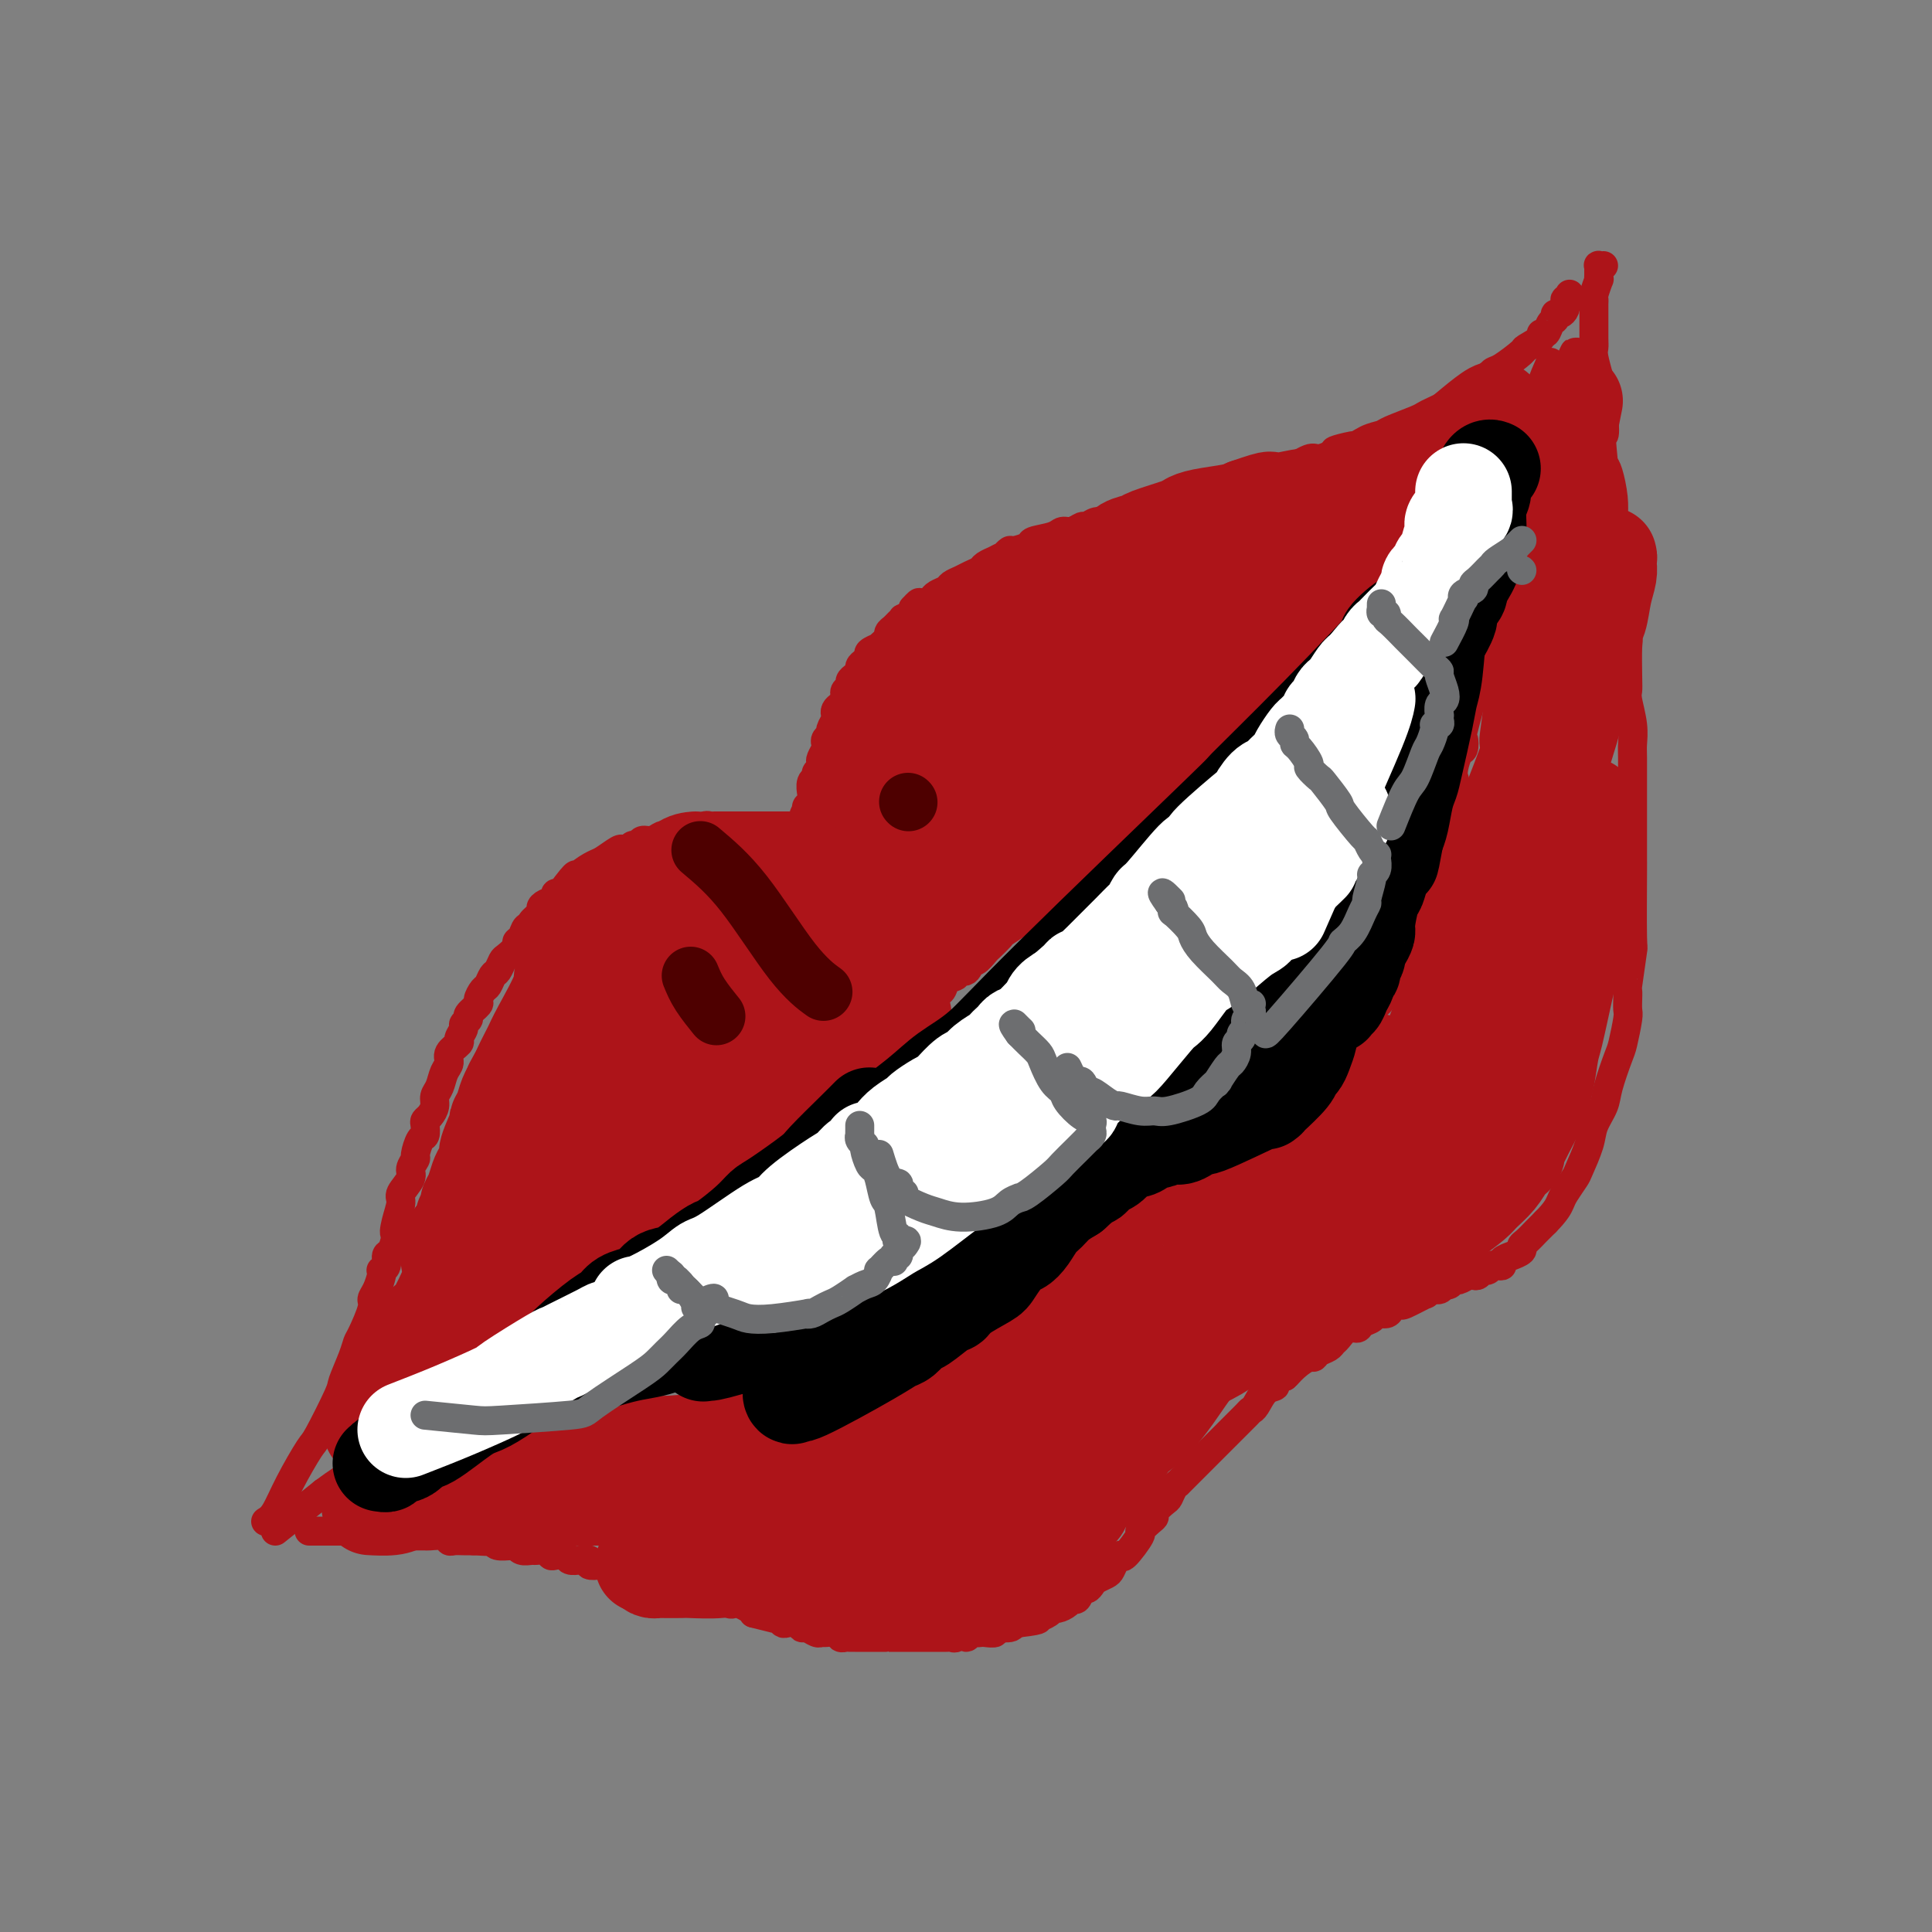 <svg viewBox='0 0 400 400' version='1.1' xmlns='http://www.w3.org/2000/svg' xmlns:xlink='http://www.w3.org/1999/xlink'><rect x="0" y="0" width="400" height="400" fill="#808080" stroke="none"/><g fill='none' stroke='rgb(173,20,25)' stroke-width='6' stroke-linecap='round' stroke-linejoin='round'><path d='M55,315c0.619,-0.370 1.238,-0.740 2,-2c0.762,-1.260 1.666,-3.409 3,-6c1.334,-2.591 3.096,-5.624 4,-7c0.904,-1.376 0.949,-1.093 2,-3c1.051,-1.907 3.106,-6.002 4,-8c0.894,-1.998 0.625,-1.897 1,-3c0.375,-1.103 1.392,-3.408 2,-5c0.608,-1.592 0.807,-2.470 1,-3c0.193,-0.530 0.381,-0.713 1,-2c0.619,-1.287 1.669,-3.680 2,-5c0.331,-1.320 -0.056,-1.569 0,-2c0.056,-0.431 0.555,-1.046 1,-2c0.445,-0.954 0.836,-2.249 1,-3c0.164,-0.751 0.099,-0.959 0,-1c-0.099,-0.041 -0.234,0.086 0,0c0.234,-0.086 0.836,-0.384 1,-1c0.164,-0.616 -0.110,-1.551 0,-2c0.110,-0.449 0.603,-0.414 1,-1c0.397,-0.586 0.699,-1.793 1,-3'/><path d='M82,256c1.875,-5.270 0.563,-1.944 0,-1c-0.563,0.944 -0.376,-0.495 0,-2c0.376,-1.505 0.942,-3.076 1,-4c0.058,-0.924 -0.392,-1.201 0,-2c0.392,-0.799 1.624,-2.120 2,-3c0.376,-0.880 -0.106,-1.320 0,-2c0.106,-0.680 0.799,-1.600 1,-2c0.201,-0.400 -0.090,-0.278 0,-1c0.090,-0.722 0.563,-2.287 1,-3c0.437,-0.713 0.839,-0.575 1,-1c0.161,-0.425 0.081,-1.412 0,-2c-0.081,-0.588 -0.162,-0.775 0,-1c0.162,-0.225 0.568,-0.487 1,-1c0.432,-0.513 0.891,-1.278 1,-2c0.109,-0.722 -0.130,-1.400 0,-2c0.130,-0.600 0.631,-1.120 1,-2c0.369,-0.880 0.605,-2.118 1,-3c0.395,-0.882 0.947,-1.406 1,-2c0.053,-0.594 -0.393,-1.258 0,-2c0.393,-0.742 1.626,-1.561 2,-2c0.374,-0.439 -0.112,-0.498 0,-1c0.112,-0.502 0.822,-1.448 1,-2c0.178,-0.552 -0.178,-0.710 0,-1c0.178,-0.290 0.888,-0.712 1,-1c0.112,-0.288 -0.373,-0.443 0,-1c0.373,-0.557 1.606,-1.515 2,-2c0.394,-0.485 -0.049,-0.496 0,-1c0.049,-0.504 0.591,-1.501 1,-2c0.409,-0.499 0.686,-0.500 1,-1c0.314,-0.500 0.666,-1.500 1,-2c0.334,-0.500 0.649,-0.502 1,-1c0.351,-0.498 0.738,-1.494 1,-2c0.262,-0.506 0.398,-0.521 1,-1c0.602,-0.479 1.668,-1.420 2,-2c0.332,-0.580 -0.071,-0.798 0,-1c0.071,-0.202 0.615,-0.386 1,-1c0.385,-0.614 0.610,-1.656 1,-2c0.390,-0.344 0.943,0.010 1,0c0.057,-0.010 -0.383,-0.384 0,-1c0.383,-0.616 1.591,-1.475 2,-2c0.409,-0.525 0.021,-0.715 0,-1c-0.021,-0.285 0.324,-0.664 1,-1c0.676,-0.336 1.682,-0.629 2,-1c0.318,-0.371 -0.052,-0.820 0,-1c0.052,-0.180 0.526,-0.090 1,0'/><path d='M116,185c4.220,-5.754 3.271,-3.640 3,-3c-0.271,0.640 0.137,-0.193 1,-1c0.863,-0.807 2.182,-1.588 3,-2c0.818,-0.412 1.136,-0.454 2,-1c0.864,-0.546 2.273,-1.595 3,-2c0.727,-0.405 0.771,-0.165 1,0c0.229,0.165 0.641,0.256 1,0c0.359,-0.256 0.663,-0.857 1,-1c0.337,-0.143 0.705,0.173 1,0c0.295,-0.173 0.516,-0.835 1,-1c0.484,-0.165 1.230,0.166 2,0c0.770,-0.166 1.564,-0.829 2,-1c0.436,-0.171 0.512,0.150 1,0c0.488,-0.150 1.387,-0.773 2,-1c0.613,-0.227 0.942,-0.060 1,0c0.058,0.060 -0.153,0.012 0,0c0.153,-0.012 0.671,0.011 1,0c0.329,-0.011 0.469,-0.055 1,0c0.531,0.055 1.455,0.211 2,0c0.545,-0.211 0.713,-0.789 1,-1c0.287,-0.211 0.693,-0.057 1,0c0.307,0.057 0.516,0.015 1,0c0.484,-0.015 1.243,-0.004 2,0c0.757,0.004 1.513,0.001 2,0c0.487,-0.001 0.704,-0.000 1,0c0.296,0.000 0.671,0.000 1,0c0.329,-0.000 0.613,-0.000 1,0c0.387,0.000 0.877,0.000 1,0c0.123,-0.000 -0.122,-0.000 0,0c0.122,0.000 0.611,0.000 1,0c0.389,-0.000 0.678,-0.000 1,0c0.322,0.000 0.676,0.000 1,0c0.324,-0.000 0.616,-0.000 1,0c0.384,0.000 0.858,0.000 1,0c0.142,-0.000 -0.049,-0.000 0,0c0.049,0.000 0.338,0.000 1,0c0.662,-0.000 1.698,-0.000 2,0c0.302,0.000 -0.129,0.000 0,0c0.129,-0.000 0.818,-0.000 1,0c0.182,0.000 -0.144,0.001 0,0c0.144,-0.001 0.757,-0.003 1,0c0.243,0.003 0.117,0.011 0,0c-0.117,-0.011 -0.224,-0.041 0,0c0.224,0.041 0.778,0.155 1,0c0.222,-0.155 0.111,-0.577 0,-1'/><path d='M167,170c4.018,-0.490 1.062,-0.714 0,-1c-1.062,-0.286 -0.232,-0.635 0,-1c0.232,-0.365 -0.135,-0.746 0,-1c0.135,-0.254 0.772,-0.383 1,-1c0.228,-0.617 0.046,-1.724 0,-2c-0.046,-0.276 0.044,0.277 0,0c-0.044,-0.277 -0.222,-1.384 0,-2c0.222,-0.616 0.843,-0.741 1,-1c0.157,-0.259 -0.150,-0.650 0,-1c0.150,-0.350 0.759,-0.657 1,-1c0.241,-0.343 0.116,-0.722 0,-1c-0.116,-0.278 -0.223,-0.456 0,-1c0.223,-0.544 0.777,-1.454 1,-2c0.223,-0.546 0.116,-0.727 0,-1c-0.116,-0.273 -0.241,-0.636 0,-1c0.241,-0.364 0.848,-0.727 1,-1c0.152,-0.273 -0.153,-0.454 0,-1c0.153,-0.546 0.763,-1.456 1,-2c0.237,-0.544 0.102,-0.723 0,-1c-0.102,-0.277 -0.172,-0.652 0,-1c0.172,-0.348 0.586,-0.671 1,-1c0.414,-0.329 0.828,-0.666 1,-1c0.172,-0.334 0.101,-0.667 0,-1c-0.101,-0.333 -0.233,-0.667 0,-1c0.233,-0.333 0.832,-0.667 1,-1c0.168,-0.333 -0.096,-0.667 0,-1c0.096,-0.333 0.552,-0.667 1,-1c0.448,-0.333 0.889,-0.666 1,-1c0.111,-0.334 -0.106,-0.668 0,-1c0.106,-0.332 0.535,-0.663 1,-1c0.465,-0.337 0.964,-0.682 1,-1c0.036,-0.318 -0.393,-0.610 0,-1c0.393,-0.390 1.607,-0.878 2,-1c0.393,-0.122 -0.035,0.122 0,0c0.035,-0.122 0.534,-0.610 1,-1c0.466,-0.390 0.900,-0.683 1,-1c0.100,-0.317 -0.133,-0.659 0,-1c0.133,-0.341 0.631,-0.683 1,-1c0.369,-0.317 0.607,-0.610 1,-1c0.393,-0.390 0.940,-0.878 1,-1c0.060,-0.122 -0.369,0.121 0,0c0.369,-0.121 1.534,-0.606 2,-1c0.466,-0.394 0.233,-0.697 0,-1'/><path d='M189,126c2.285,-2.582 0.997,-0.537 1,0c0.003,0.537 1.295,-0.433 2,-1c0.705,-0.567 0.822,-0.729 1,-1c0.178,-0.271 0.418,-0.650 1,-1c0.582,-0.350 1.508,-0.671 2,-1c0.492,-0.329 0.550,-0.665 1,-1c0.450,-0.335 1.291,-0.668 2,-1c0.709,-0.332 1.284,-0.662 2,-1c0.716,-0.338 1.573,-0.683 2,-1c0.427,-0.317 0.425,-0.606 1,-1c0.575,-0.394 1.727,-0.894 2,-1c0.273,-0.106 -0.332,0.183 0,0c0.332,-0.183 1.603,-0.837 2,-1c0.397,-0.163 -0.079,0.163 0,0c0.079,-0.163 0.714,-0.817 1,-1c0.286,-0.183 0.222,0.105 1,0c0.778,-0.105 2.396,-0.601 3,-1c0.604,-0.399 0.193,-0.699 1,-1c0.807,-0.301 2.831,-0.601 4,-1c1.169,-0.399 1.482,-0.895 2,-1c0.518,-0.105 1.242,0.183 2,0c0.758,-0.183 1.550,-0.837 2,-1c0.450,-0.163 0.557,0.166 1,0c0.443,-0.166 1.222,-0.828 2,-1c0.778,-0.172 1.556,0.146 2,0c0.444,-0.146 0.556,-0.756 1,-1c0.444,-0.244 1.222,-0.121 2,0c0.778,0.121 1.558,0.238 2,0c0.442,-0.238 0.546,-0.833 1,-1c0.454,-0.167 1.259,0.095 2,0c0.741,-0.095 1.418,-0.545 2,-1c0.582,-0.455 1.070,-0.914 2,-1c0.930,-0.086 2.304,0.202 3,0c0.696,-0.202 0.715,-0.893 1,-1c0.285,-0.107 0.836,0.370 2,0c1.164,-0.370 2.941,-1.586 4,-2c1.059,-0.414 1.401,-0.024 2,0c0.599,0.024 1.457,-0.317 3,-1c1.543,-0.683 3.772,-1.707 5,-2c1.228,-0.293 1.455,0.147 2,0c0.545,-0.147 1.409,-0.879 2,-1c0.591,-0.121 0.911,0.370 2,0c1.089,-0.370 2.947,-1.600 4,-2c1.053,-0.400 1.301,0.028 2,0c0.699,-0.028 1.850,-0.514 3,-1'/><path d='M276,94c9.131,-2.885 2.957,-1.598 1,-1c-1.957,0.598 0.302,0.507 2,0c1.698,-0.507 2.836,-1.432 4,-2c1.164,-0.568 2.354,-0.781 3,-1c0.646,-0.219 0.748,-0.444 2,-1c1.252,-0.556 3.655,-1.445 5,-2c1.345,-0.555 1.633,-0.778 2,-1c0.367,-0.222 0.812,-0.443 2,-1c1.188,-0.557 3.120,-1.449 4,-2c0.880,-0.551 0.709,-0.761 1,-1c0.291,-0.239 1.046,-0.505 2,-1c0.954,-0.495 2.109,-1.217 3,-2c0.891,-0.783 1.518,-1.628 2,-2c0.482,-0.372 0.818,-0.272 2,-1c1.182,-0.728 3.209,-2.284 4,-3c0.791,-0.716 0.344,-0.591 1,-1c0.656,-0.409 2.414,-1.352 3,-2c0.586,-0.648 -0.002,-1.001 0,-1c0.002,0.001 0.592,0.355 1,0c0.408,-0.355 0.635,-1.418 1,-2c0.365,-0.582 0.869,-0.682 1,-1c0.131,-0.318 -0.110,-0.855 0,-1c0.110,-0.145 0.570,0.101 1,0c0.430,-0.101 0.828,-0.549 1,-1c0.172,-0.451 0.116,-0.904 0,-1c-0.116,-0.096 -0.294,0.167 0,0c0.294,-0.167 1.060,-0.763 1,-1c-0.060,-0.237 -0.944,-0.116 -1,0c-0.056,0.116 0.717,0.227 1,0c0.283,-0.227 0.076,-0.792 0,-1c-0.076,-0.208 -0.022,-0.059 0,0c0.022,0.059 0.011,0.030 0,0'/><path d='M57,317c1.667,-1.333 3.333,-2.667 5,-4c1.667,-1.333 3.333,-2.667 5,-4'/><path d='M67,309c2.838,-2.125 4.934,-3.438 6,-4c1.066,-0.562 1.101,-0.375 2,-1c0.899,-0.625 2.662,-2.064 4,-3c1.338,-0.936 2.250,-1.369 3,-2c0.750,-0.631 1.337,-1.458 2,-2c0.663,-0.542 1.403,-0.798 3,-2c1.597,-1.202 4.052,-3.351 6,-5c1.948,-1.649 3.391,-2.797 5,-4c1.609,-1.203 3.385,-2.460 4,-3c0.615,-0.540 0.070,-0.364 1,-1c0.930,-0.636 3.334,-2.083 4,-3c0.666,-0.917 -0.408,-1.302 0,-2c0.408,-0.698 2.296,-1.707 3,-2c0.704,-0.293 0.224,0.130 0,0c-0.224,-0.130 -0.193,-0.812 0,-1c0.193,-0.188 0.548,0.119 1,0c0.452,-0.119 1.003,-0.665 1,-1c-0.003,-0.335 -0.558,-0.460 0,-1c0.558,-0.540 2.230,-1.494 3,-2c0.770,-0.506 0.638,-0.563 1,-1c0.362,-0.437 1.219,-1.253 2,-2c0.781,-0.747 1.487,-1.425 2,-2c0.513,-0.575 0.832,-1.046 1,-1c0.168,0.046 0.185,0.608 1,0c0.815,-0.608 2.427,-2.386 3,-3c0.573,-0.614 0.107,-0.065 0,0c-0.107,0.065 0.146,-0.354 1,-1c0.854,-0.646 2.308,-1.520 3,-2c0.692,-0.480 0.623,-0.566 1,-1c0.377,-0.434 1.200,-1.215 2,-2c0.800,-0.785 1.576,-1.572 2,-2c0.424,-0.428 0.495,-0.497 1,-1c0.505,-0.503 1.445,-1.441 2,-2c0.555,-0.559 0.726,-0.740 1,-1c0.274,-0.260 0.649,-0.598 1,-1c0.351,-0.402 0.676,-0.867 1,-1c0.324,-0.133 0.646,0.066 1,0c0.354,-0.066 0.738,-0.396 1,-1c0.262,-0.604 0.400,-1.481 1,-2c0.600,-0.519 1.662,-0.678 2,-1c0.338,-0.322 -0.046,-0.806 0,-1c0.046,-0.194 0.523,-0.097 1,0'/><path d='M146,242c6.207,-6.184 2.226,-3.143 1,-2c-1.226,1.143 0.305,0.390 1,0c0.695,-0.390 0.554,-0.415 1,-1c0.446,-0.585 1.481,-1.729 2,-2c0.519,-0.271 0.524,0.331 1,0c0.476,-0.331 1.423,-1.596 2,-2c0.577,-0.404 0.783,0.051 1,0c0.217,-0.051 0.443,-0.610 1,-1c0.557,-0.390 1.444,-0.611 2,-1c0.556,-0.389 0.779,-0.944 1,-1c0.221,-0.056 0.439,0.388 1,0c0.561,-0.388 1.464,-1.610 2,-2c0.536,-0.390 0.706,0.050 1,0c0.294,-0.050 0.712,-0.590 1,-1c0.288,-0.410 0.447,-0.690 1,-1c0.553,-0.310 1.500,-0.650 2,-1c0.500,-0.350 0.553,-0.710 1,-1c0.447,-0.290 1.289,-0.511 2,-1c0.711,-0.489 1.291,-1.244 2,-2c0.709,-0.756 1.546,-1.511 2,-2c0.454,-0.489 0.524,-0.713 1,-1c0.476,-0.287 1.357,-0.637 2,-1c0.643,-0.363 1.049,-0.739 1,-1c-0.049,-0.261 -0.554,-0.406 0,-1c0.554,-0.594 2.165,-1.636 3,-2c0.835,-0.364 0.894,-0.051 1,0c0.106,0.051 0.258,-0.161 1,-1c0.742,-0.839 2.073,-2.304 3,-3c0.927,-0.696 1.451,-0.624 2,-1c0.549,-0.376 1.122,-1.199 2,-2c0.878,-0.801 2.062,-1.578 3,-2c0.938,-0.422 1.631,-0.489 2,-1c0.369,-0.511 0.414,-1.465 1,-2c0.586,-0.535 1.714,-0.649 2,-1c0.286,-0.351 -0.270,-0.938 0,-1c0.270,-0.062 1.367,0.402 2,0c0.633,-0.402 0.804,-1.670 1,-2c0.196,-0.330 0.418,0.277 1,0c0.582,-0.277 1.525,-1.440 2,-2c0.475,-0.560 0.481,-0.517 1,-1c0.519,-0.483 1.552,-1.490 2,-2c0.448,-0.510 0.313,-0.522 1,-1c0.687,-0.478 2.196,-1.422 3,-2c0.804,-0.578 0.902,-0.789 1,-1'/><path d='M212,190c10.521,-8.360 3.824,-3.259 2,-2c-1.824,1.259 1.225,-1.323 3,-3c1.775,-1.677 2.278,-2.447 3,-3c0.722,-0.553 1.665,-0.887 2,-1c0.335,-0.113 0.063,-0.004 1,-1c0.937,-0.996 3.082,-3.098 4,-4c0.918,-0.902 0.610,-0.606 1,-1c0.390,-0.394 1.477,-1.478 2,-2c0.523,-0.522 0.483,-0.481 1,-1c0.517,-0.519 1.591,-1.597 2,-2c0.409,-0.403 0.153,-0.132 1,-1c0.847,-0.868 2.798,-2.874 4,-4c1.202,-1.126 1.654,-1.372 2,-2c0.346,-0.628 0.586,-1.638 1,-2c0.414,-0.362 1.003,-0.075 2,-1c0.997,-0.925 2.401,-3.062 3,-4c0.599,-0.938 0.395,-0.678 1,-1c0.605,-0.322 2.021,-1.227 3,-2c0.979,-0.773 1.520,-1.413 2,-2c0.480,-0.587 0.899,-1.119 2,-2c1.101,-0.881 2.883,-2.109 4,-3c1.117,-0.891 1.570,-1.444 2,-2c0.430,-0.556 0.839,-1.117 2,-2c1.161,-0.883 3.075,-2.090 4,-3c0.925,-0.910 0.862,-1.523 1,-2c0.138,-0.477 0.479,-0.818 1,-1c0.521,-0.182 1.223,-0.207 2,-1c0.777,-0.793 1.630,-2.356 2,-3c0.370,-0.644 0.258,-0.370 1,-1c0.742,-0.630 2.339,-2.165 3,-3c0.661,-0.835 0.386,-0.971 1,-2c0.614,-1.029 2.118,-2.953 3,-4c0.882,-1.047 1.141,-1.219 2,-2c0.859,-0.781 2.319,-2.171 3,-3c0.681,-0.829 0.584,-1.096 1,-2c0.416,-0.904 1.347,-2.443 2,-3c0.653,-0.557 1.029,-0.132 2,-1c0.971,-0.868 2.535,-3.030 3,-4c0.465,-0.970 -0.171,-0.748 0,-1c0.171,-0.252 1.148,-0.976 2,-2c0.852,-1.024 1.579,-2.347 2,-3c0.421,-0.653 0.536,-0.637 1,-1c0.464,-0.363 1.275,-1.104 2,-2c0.725,-0.896 1.362,-1.948 2,-3'/><path d='M302,95c5.763,-7.001 2.170,-2.505 1,-1c-1.170,1.505 0.082,0.018 1,-1c0.918,-1.018 1.503,-1.568 2,-2c0.497,-0.432 0.908,-0.745 1,-1c0.092,-0.255 -0.133,-0.451 0,-1c0.133,-0.549 0.624,-1.453 1,-2c0.376,-0.547 0.637,-0.739 1,-1c0.363,-0.261 0.829,-0.592 1,-1c0.171,-0.408 0.046,-0.893 0,-1c-0.046,-0.107 -0.013,0.164 0,0c0.013,-0.164 0.007,-0.762 0,-1c-0.007,-0.238 -0.016,-0.115 0,0c0.016,0.115 0.057,0.223 0,0c-0.057,-0.223 -0.211,-0.777 0,-1c0.211,-0.223 0.789,-0.116 1,0c0.211,0.116 0.057,0.242 0,0c-0.057,-0.242 -0.015,-0.853 0,-1c0.015,-0.147 0.004,0.171 0,0c-0.004,-0.171 -0.001,-0.830 0,-1c0.001,-0.170 0.000,0.150 0,0c-0.000,-0.150 0.000,-0.771 0,-1c-0.000,-0.229 -0.001,-0.065 0,0c0.001,0.065 0.004,0.031 0,0c-0.004,-0.031 -0.015,-0.060 0,0c0.015,0.060 0.057,0.210 0,0c-0.057,-0.210 -0.211,-0.778 0,-1c0.211,-0.222 0.789,-0.098 1,0c0.211,0.098 0.057,0.170 0,0c-0.057,-0.170 -0.015,-0.581 0,-1c0.015,-0.419 0.004,-0.844 0,-1c-0.004,-0.156 -0.001,-0.042 0,0c0.001,0.042 0.000,0.011 0,0c-0.000,-0.011 -0.000,-0.003 0,0c0.000,0.003 0.000,0.001 0,0c-0.000,-0.001 -0.000,-0.000 0,0'/><path d='M64,317c1.943,0.002 3.885,0.004 5,0c1.115,-0.004 1.401,-0.015 2,0c0.599,0.015 1.511,0.057 3,0c1.489,-0.057 3.555,-0.211 5,0c1.445,0.211 2.269,0.789 3,1c0.731,0.211 1.369,0.056 2,0c0.631,-0.056 1.254,-0.011 2,0c0.746,0.011 1.614,-0.011 2,0c0.386,0.011 0.292,0.056 1,0c0.708,-0.056 2.220,-0.211 3,0c0.780,0.211 0.828,0.789 1,1c0.172,0.211 0.470,0.057 1,0c0.530,-0.057 1.294,-0.016 2,0c0.706,0.016 1.353,0.008 2,0'/><path d='M98,319c5.457,0.305 2.099,0.068 1,0c-1.099,-0.068 0.059,0.035 1,0c0.941,-0.035 1.663,-0.206 2,0c0.337,0.206 0.288,0.791 1,1c0.712,0.209 2.184,0.042 3,0c0.816,-0.042 0.977,0.042 1,0c0.023,-0.042 -0.092,-0.208 0,0c0.092,0.208 0.392,0.792 1,1c0.608,0.208 1.524,0.042 2,0c0.476,-0.042 0.513,0.040 1,0c0.487,-0.040 1.425,-0.203 2,0c0.575,0.203 0.788,0.772 1,1c0.212,0.228 0.424,0.114 1,0c0.576,-0.114 1.518,-0.228 2,0c0.482,0.228 0.506,0.797 1,1c0.494,0.203 1.460,0.041 2,0c0.540,-0.041 0.654,0.041 1,0c0.346,-0.041 0.923,-0.203 1,0c0.077,0.203 -0.348,0.773 0,1c0.348,0.227 1.467,0.112 2,0c0.533,-0.112 0.479,-0.223 1,0c0.521,0.223 1.617,0.778 2,1c0.383,0.222 0.053,0.111 0,0c-0.053,-0.111 0.171,-0.222 1,0c0.829,0.222 2.263,0.776 3,1c0.737,0.224 0.779,0.116 1,0c0.221,-0.116 0.622,-0.241 1,0c0.378,0.241 0.731,0.850 1,1c0.269,0.150 0.452,-0.157 1,0c0.548,0.157 1.461,0.778 2,1c0.539,0.222 0.705,0.044 1,0c0.295,-0.044 0.717,0.044 1,0c0.283,-0.044 0.425,-0.222 1,0c0.575,0.222 1.583,0.843 2,1c0.417,0.157 0.243,-0.150 1,0c0.757,0.150 2.444,0.757 3,1c0.556,0.243 -0.020,0.121 0,0c0.020,-0.121 0.636,-0.243 1,0c0.364,0.243 0.478,0.849 1,1c0.522,0.151 1.453,-0.153 2,0c0.547,0.153 0.710,0.762 1,1c0.290,0.238 0.707,0.105 1,0c0.293,-0.105 0.464,-0.182 1,0c0.536,0.182 1.439,0.623 2,1c0.561,0.377 0.781,0.688 1,1'/><path d='M156,334c9.168,2.338 3.087,0.683 1,0c-2.087,-0.683 -0.179,-0.393 1,0c1.179,0.393 1.629,0.889 2,1c0.371,0.111 0.663,-0.162 1,0c0.337,0.162 0.719,0.760 1,1c0.281,0.240 0.460,0.121 1,0c0.540,-0.121 1.440,-0.243 2,0c0.560,0.243 0.779,0.850 1,1c0.221,0.150 0.444,-0.157 1,0c0.556,0.157 1.444,0.778 2,1c0.556,0.222 0.779,0.045 1,0c0.221,-0.045 0.440,0.040 1,0c0.560,-0.040 1.459,-0.207 2,0c0.541,0.207 0.722,0.788 1,1c0.278,0.212 0.652,0.057 1,0c0.348,-0.057 0.668,-0.015 1,0c0.332,0.015 0.675,0.004 1,0c0.325,-0.004 0.633,-0.001 1,0c0.367,0.001 0.795,0.000 1,0c0.205,-0.000 0.188,-0.000 1,0c0.812,0.000 2.452,0.000 3,0c0.548,-0.000 0.005,-0.000 0,0c-0.005,0.000 0.527,0.000 1,0c0.473,-0.000 0.886,-0.000 1,0c0.114,0.000 -0.072,0.000 0,0c0.072,-0.000 0.403,-0.000 1,0c0.597,0.000 1.460,0.000 2,0c0.540,-0.000 0.756,-0.000 1,0c0.244,0.000 0.517,0.000 1,0c0.483,-0.000 1.176,-0.000 2,0c0.824,0.000 1.779,0.001 2,0c0.221,-0.001 -0.292,-0.005 0,0c0.292,0.005 1.388,0.020 2,0c0.612,-0.020 0.741,-0.076 1,0c0.259,0.076 0.647,0.283 1,0c0.353,-0.283 0.672,-1.057 1,-1c0.328,0.057 0.664,0.943 1,1c0.336,0.057 0.673,-0.716 1,-1c0.327,-0.284 0.645,-0.080 1,0c0.355,0.080 0.747,0.037 1,0c0.253,-0.037 0.368,-0.066 1,0c0.632,0.066 1.780,0.228 2,0c0.220,-0.228 -0.487,-0.845 0,-1c0.487,-0.155 2.170,0.150 3,0c0.830,-0.150 0.809,-0.757 1,-1c0.191,-0.243 0.596,-0.121 1,0'/><path d='M211,336c6.026,-0.687 3.590,-0.906 3,-1c-0.590,-0.094 0.667,-0.063 1,0c0.333,0.063 -0.258,0.158 0,0c0.258,-0.158 1.364,-0.568 2,-1c0.636,-0.432 0.800,-0.884 1,-1c0.200,-0.116 0.435,0.105 1,0c0.565,-0.105 1.461,-0.535 2,-1c0.539,-0.465 0.722,-0.965 1,-1c0.278,-0.035 0.651,0.394 1,0c0.349,-0.394 0.675,-1.611 1,-2c0.325,-0.389 0.650,0.051 1,0c0.350,-0.051 0.723,-0.594 1,-1c0.277,-0.406 0.456,-0.674 1,-1c0.544,-0.326 1.453,-0.710 2,-1c0.547,-0.290 0.733,-0.484 1,-1c0.267,-0.516 0.616,-1.352 1,-2c0.384,-0.648 0.803,-1.109 1,-1c0.197,0.109 0.173,0.786 1,0c0.827,-0.786 2.507,-3.036 3,-4c0.493,-0.964 -0.201,-0.644 0,-1c0.201,-0.356 1.297,-1.390 2,-2c0.703,-0.610 1.014,-0.797 1,-1c-0.014,-0.203 -0.353,-0.423 0,-1c0.353,-0.577 1.399,-1.512 2,-2c0.601,-0.488 0.756,-0.530 1,-1c0.244,-0.470 0.576,-1.369 1,-2c0.424,-0.631 0.939,-0.994 1,-1c0.061,-0.006 -0.331,0.346 0,0c0.331,-0.346 1.384,-1.388 2,-2c0.616,-0.612 0.795,-0.794 1,-1c0.205,-0.206 0.436,-0.436 1,-1c0.564,-0.564 1.461,-1.461 2,-2c0.539,-0.539 0.720,-0.720 1,-1c0.280,-0.280 0.660,-0.660 1,-1c0.340,-0.340 0.640,-0.641 1,-1c0.360,-0.359 0.778,-0.777 1,-1c0.222,-0.223 0.247,-0.252 1,-1c0.753,-0.748 2.234,-2.214 3,-3c0.766,-0.786 0.817,-0.893 1,-1c0.183,-0.107 0.499,-0.214 1,-1c0.501,-0.786 1.186,-2.252 2,-3c0.814,-0.748 1.758,-0.778 2,-1c0.242,-0.222 -0.216,-0.635 0,-1c0.216,-0.365 1.108,-0.683 2,-1'/><path d='M266,285c5.780,-6.387 2.230,-2.355 1,-1c-1.230,1.355 -0.141,0.035 1,-1c1.141,-1.035 2.333,-1.783 3,-2c0.667,-0.217 0.808,0.098 1,0c0.192,-0.098 0.435,-0.608 1,-1c0.565,-0.392 1.451,-0.664 2,-1c0.549,-0.336 0.762,-0.734 1,-1c0.238,-0.266 0.502,-0.400 1,-1c0.498,-0.600 1.232,-1.667 2,-2c0.768,-0.333 1.572,0.069 2,0c0.428,-0.069 0.482,-0.610 1,-1c0.518,-0.390 1.501,-0.630 2,-1c0.499,-0.370 0.516,-0.870 1,-1c0.484,-0.130 1.436,0.111 2,0c0.564,-0.111 0.741,-0.573 1,-1c0.259,-0.427 0.601,-0.817 1,-1c0.399,-0.183 0.855,-0.158 1,0c0.145,0.158 -0.021,0.450 1,0c1.021,-0.450 3.229,-1.641 4,-2c0.771,-0.359 0.104,0.115 0,0c-0.104,-0.115 0.354,-0.820 1,-1c0.646,-0.180 1.482,0.163 2,0c0.518,-0.163 0.720,-0.832 1,-1c0.280,-0.168 0.638,0.165 1,0c0.362,-0.165 0.727,-0.828 1,-1c0.273,-0.172 0.454,0.146 1,0c0.546,-0.146 1.456,-0.756 2,-1c0.544,-0.244 0.723,-0.122 1,0c0.277,0.122 0.651,0.243 1,0c0.349,-0.243 0.672,-0.849 1,-1c0.328,-0.151 0.660,0.153 1,0c0.340,-0.153 0.687,-0.763 1,-1c0.313,-0.237 0.592,-0.102 1,0c0.408,0.102 0.944,0.172 1,0c0.056,-0.172 -0.370,-0.585 0,-1c0.370,-0.415 1.534,-0.832 2,-1c0.466,-0.168 0.232,-0.085 0,0c-0.232,0.085 -0.462,0.174 0,0c0.462,-0.174 1.615,-0.610 2,-1c0.385,-0.390 0.001,-0.734 0,-1c-0.001,-0.266 0.381,-0.453 1,-1c0.619,-0.547 1.474,-1.455 2,-2c0.526,-0.545 0.722,-0.727 1,-1c0.278,-0.273 0.639,-0.636 1,-1'/><path d='M320,253c2.196,-2.222 2.687,-3.276 3,-4c0.313,-0.724 0.450,-1.116 1,-2c0.550,-0.884 1.513,-2.260 2,-3c0.487,-0.740 0.496,-0.845 1,-2c0.504,-1.155 1.501,-3.360 2,-5c0.499,-1.640 0.501,-2.715 1,-4c0.499,-1.285 1.497,-2.778 2,-4c0.503,-1.222 0.513,-2.171 1,-4c0.487,-1.829 1.451,-4.537 2,-6c0.549,-1.463 0.683,-1.682 1,-3c0.317,-1.318 0.817,-3.735 1,-5c0.183,-1.265 0.048,-1.379 0,-2c-0.048,-0.621 -0.009,-1.748 0,-2c0.009,-0.252 -0.012,0.372 0,0c0.012,-0.372 0.056,-1.740 0,-2c-0.056,-0.260 -0.211,0.589 0,-1c0.211,-1.589 0.789,-5.617 1,-7c0.211,-1.383 0.057,-0.121 0,-3c-0.057,-2.879 -0.015,-9.897 0,-13c0.015,-3.103 0.004,-2.290 0,-3c-0.004,-0.710 -0.001,-2.942 0,-4c0.001,-1.058 0.000,-0.941 0,-1c-0.000,-0.059 -0.000,-0.295 0,-1c0.000,-0.705 -0.000,-1.878 0,-3c0.000,-1.122 0.001,-2.192 0,-3c-0.001,-0.808 -0.004,-1.354 0,-3c0.004,-1.646 0.015,-4.391 0,-6c-0.015,-1.609 -0.057,-2.083 0,-3c0.057,-0.917 0.211,-2.277 0,-4c-0.211,-1.723 -0.788,-3.808 -1,-5c-0.212,-1.192 -0.061,-1.492 0,-2c0.061,-0.508 0.030,-1.225 0,-3c-0.030,-1.775 -0.061,-4.608 0,-6c0.061,-1.392 0.213,-1.342 0,-2c-0.213,-0.658 -0.792,-2.025 -1,-3c-0.208,-0.975 -0.045,-1.560 0,-3c0.045,-1.440 -0.027,-3.735 0,-5c0.027,-1.265 0.151,-1.498 0,-3c-0.151,-1.502 -0.579,-4.272 -1,-6c-0.421,-1.728 -0.834,-2.413 -1,-3c-0.166,-0.587 -0.086,-1.075 0,-2c0.086,-0.925 0.177,-2.288 0,-4c-0.177,-1.712 -0.622,-3.775 -1,-5c-0.378,-1.225 -0.689,-1.613 -1,-2'/><path d='M332,96c-0.944,-9.543 -0.305,-6.399 0,-6c0.305,0.399 0.274,-1.945 0,-3c-0.274,-1.055 -0.791,-0.821 -1,-2c-0.209,-1.179 -0.108,-3.770 0,-5c0.108,-1.230 0.225,-1.097 0,-2c-0.225,-0.903 -0.792,-2.840 -1,-4c-0.208,-1.160 -0.056,-1.541 0,-2c0.056,-0.459 0.015,-0.995 0,-2c-0.015,-1.005 -0.004,-2.479 0,-3c0.004,-0.521 -0.000,-0.088 0,0c0.000,0.088 0.004,-0.170 0,-1c-0.004,-0.830 -0.015,-2.232 0,-3c0.015,-0.768 0.057,-0.902 0,-1c-0.057,-0.098 -0.211,-0.158 0,-1c0.211,-0.842 0.789,-2.464 1,-3c0.211,-0.536 0.056,0.014 0,0c-0.056,-0.014 -0.011,-0.592 0,-1c0.011,-0.408 -0.011,-0.645 0,-1c0.011,-0.355 0.054,-0.827 0,-1c-0.054,-0.173 -0.207,-0.047 0,0c0.207,0.047 0.773,0.013 1,0c0.227,-0.013 0.113,-0.007 0,0'/><path d='M68,310c1.455,-0.544 2.910,-1.089 5,-2c2.090,-0.911 4.815,-2.190 7,-3c2.185,-0.810 3.829,-1.152 6,-2c2.171,-0.848 4.870,-2.202 6,-3c1.130,-0.798 0.692,-1.041 1,-1c0.308,0.041 1.364,0.366 3,0c1.636,-0.366 3.854,-1.421 5,-2c1.146,-0.579 1.220,-0.681 2,-1c0.780,-0.319 2.265,-0.856 3,-1c0.735,-0.144 0.721,0.105 2,0c1.279,-0.105 3.852,-0.564 5,-1c1.148,-0.436 0.870,-0.848 2,-1c1.130,-0.152 3.668,-0.045 5,0c1.332,0.045 1.459,0.026 2,0c0.541,-0.026 1.498,-0.060 3,0c1.502,0.060 3.550,0.212 5,0c1.450,-0.212 2.301,-0.789 3,-1c0.699,-0.211 1.245,-0.057 2,0c0.755,0.057 1.718,0.015 2,0c0.282,-0.015 -0.116,-0.004 0,0c0.116,0.004 0.748,0.001 1,0c0.252,-0.001 0.126,-0.001 0,0'/><path d='M138,292c5.508,-0.464 3.278,-0.124 3,0c-0.278,0.124 1.395,0.034 2,0c0.605,-0.034 0.141,-0.010 1,0c0.859,0.010 3.042,0.008 4,0c0.958,-0.008 0.693,-0.020 1,0c0.307,0.020 1.188,0.072 2,0c0.812,-0.072 1.556,-0.268 2,0c0.444,0.268 0.589,1.000 1,1c0.411,0.000 1.087,-0.731 2,-1c0.913,-0.269 2.062,-0.076 3,0c0.938,0.076 1.663,0.034 2,0c0.337,-0.034 0.286,-0.062 1,0c0.714,0.062 2.195,0.213 3,0c0.805,-0.213 0.935,-0.789 2,-1c1.065,-0.211 3.064,-0.055 4,0c0.936,0.055 0.810,0.011 1,0c0.190,-0.011 0.695,0.011 1,0c0.305,-0.011 0.410,-0.056 1,0c0.590,0.056 1.664,0.212 2,0c0.336,-0.212 -0.066,-0.793 0,-1c0.066,-0.207 0.599,-0.041 1,0c0.401,0.041 0.671,-0.045 1,0c0.329,0.045 0.716,0.219 1,0c0.284,-0.219 0.466,-0.832 1,-1c0.534,-0.168 1.420,0.110 2,0c0.580,-0.110 0.855,-0.607 1,-1c0.145,-0.393 0.161,-0.683 1,-1c0.839,-0.317 2.500,-0.663 3,-1c0.500,-0.337 -0.162,-0.667 0,-1c0.162,-0.333 1.146,-0.670 2,-1c0.854,-0.330 1.577,-0.652 2,-1c0.423,-0.348 0.546,-0.722 1,-1c0.454,-0.278 1.238,-0.459 2,-1c0.762,-0.541 1.500,-1.441 2,-2c0.500,-0.559 0.760,-0.776 1,-1c0.240,-0.224 0.460,-0.456 1,-1c0.540,-0.544 1.402,-1.399 2,-2c0.598,-0.601 0.934,-0.949 1,-1c0.066,-0.051 -0.137,0.194 0,0c0.137,-0.194 0.614,-0.825 1,-1c0.386,-0.175 0.681,0.108 1,0c0.319,-0.108 0.663,-0.606 1,-1c0.337,-0.394 0.668,-0.684 1,-1c0.332,-0.316 0.666,-0.658 1,-1'/><path d='M206,270c3.339,-2.653 2.185,-1.284 2,-1c-0.185,0.284 0.598,-0.515 1,-1c0.402,-0.485 0.424,-0.655 1,-1c0.576,-0.345 1.708,-0.866 2,-1c0.292,-0.134 -0.255,0.118 0,0c0.255,-0.118 1.311,-0.605 2,-1c0.689,-0.395 1.011,-0.697 1,-1c-0.011,-0.303 -0.354,-0.606 0,-1c0.354,-0.394 1.404,-0.880 2,-1c0.596,-0.120 0.736,0.126 1,0c0.264,-0.126 0.652,-0.625 1,-1c0.348,-0.375 0.655,-0.625 1,-1c0.345,-0.375 0.726,-0.874 1,-1c0.274,-0.126 0.440,0.121 1,0c0.560,-0.121 1.513,-0.611 2,-1c0.487,-0.389 0.507,-0.678 1,-1c0.493,-0.322 1.459,-0.679 2,-1c0.541,-0.321 0.656,-0.607 1,-1c0.344,-0.393 0.917,-0.893 1,-1c0.083,-0.107 -0.324,0.177 0,0c0.324,-0.177 1.379,-0.817 2,-1c0.621,-0.183 0.809,0.092 1,0c0.191,-0.092 0.385,-0.550 1,-1c0.615,-0.450 1.653,-0.891 2,-1c0.347,-0.109 0.005,0.116 0,0c-0.005,-0.116 0.328,-0.571 1,-1c0.672,-0.429 1.682,-0.832 2,-1c0.318,-0.168 -0.056,-0.101 0,0c0.056,0.101 0.541,0.237 1,0c0.459,-0.237 0.891,-0.847 1,-1c0.109,-0.153 -0.107,0.151 0,0c0.107,-0.151 0.536,-0.757 1,-1c0.464,-0.243 0.965,-0.121 1,0c0.035,0.121 -0.394,0.242 0,0c0.394,-0.242 1.611,-0.848 2,-1c0.389,-0.152 -0.052,0.152 0,0c0.052,-0.152 0.596,-0.758 1,-1c0.404,-0.242 0.667,-0.121 1,0c0.333,0.121 0.734,0.242 1,0c0.266,-0.242 0.395,-0.849 1,-1c0.605,-0.151 1.685,0.152 2,0c0.315,-0.152 -0.137,-0.759 0,-1c0.137,-0.241 0.861,-0.116 1,0c0.139,0.116 -0.309,0.224 0,0c0.309,-0.224 1.374,-0.778 2,-1c0.626,-0.222 0.813,-0.111 1,0'/><path d='M254,242c7.301,-4.272 1.553,-0.953 0,0c-1.553,0.953 1.090,-0.462 2,-1c0.910,-0.538 0.089,-0.199 0,0c-0.089,0.199 0.554,0.259 1,0c0.446,-0.259 0.694,-0.837 1,-1c0.306,-0.163 0.671,0.089 1,0c0.329,-0.089 0.623,-0.520 1,-1c0.377,-0.480 0.837,-1.008 1,-1c0.163,0.008 0.029,0.553 1,0c0.971,-0.553 3.047,-2.203 4,-3c0.953,-0.797 0.784,-0.742 1,-1c0.216,-0.258 0.818,-0.829 1,-1c0.182,-0.171 -0.054,0.058 0,0c0.054,-0.058 0.399,-0.404 1,-1c0.601,-0.596 1.457,-1.441 2,-2c0.543,-0.559 0.772,-0.832 1,-1c0.228,-0.168 0.456,-0.232 1,-1c0.544,-0.768 1.403,-2.239 2,-3c0.597,-0.761 0.933,-0.813 1,-1c0.067,-0.187 -0.133,-0.509 0,-1c0.133,-0.491 0.599,-1.150 1,-2c0.401,-0.850 0.737,-1.889 1,-2c0.263,-0.111 0.451,0.707 1,0c0.549,-0.707 1.457,-2.939 2,-4c0.543,-1.061 0.722,-0.950 1,-1c0.278,-0.050 0.656,-0.263 1,-1c0.344,-0.737 0.656,-2.000 1,-3c0.344,-1.000 0.722,-1.736 1,-2c0.278,-0.264 0.456,-0.057 1,-1c0.544,-0.943 1.455,-3.037 2,-4c0.545,-0.963 0.723,-0.794 1,-1c0.277,-0.206 0.652,-0.786 1,-2c0.348,-1.214 0.671,-3.063 1,-4c0.329,-0.937 0.666,-0.963 1,-2c0.334,-1.037 0.664,-3.083 1,-4c0.336,-0.917 0.677,-0.703 1,-1c0.323,-0.297 0.626,-1.105 1,-2c0.374,-0.895 0.817,-1.877 1,-3c0.183,-1.123 0.104,-2.388 0,-3c-0.104,-0.612 -0.235,-0.573 0,-1c0.235,-0.427 0.836,-1.321 1,-2c0.164,-0.679 -0.110,-1.144 0,-2c0.110,-0.856 0.603,-2.102 1,-3c0.397,-0.898 0.699,-1.449 1,-2'/><path d='M299,171c2.642,-7.188 1.247,-4.157 1,-4c-0.247,0.157 0.656,-2.558 1,-4c0.344,-1.442 0.131,-1.609 0,-2c-0.131,-0.391 -0.181,-1.005 0,-2c0.181,-0.995 0.592,-2.372 1,-3c0.408,-0.628 0.812,-0.508 1,-1c0.188,-0.492 0.160,-1.597 0,-2c-0.160,-0.403 -0.450,-0.106 0,-2c0.450,-1.894 1.641,-5.980 2,-8c0.359,-2.020 -0.115,-1.972 0,-3c0.115,-1.028 0.819,-3.130 1,-4c0.181,-0.870 -0.161,-0.506 0,-1c0.161,-0.494 0.827,-1.844 1,-3c0.173,-1.156 -0.146,-2.116 0,-3c0.146,-0.884 0.756,-1.692 1,-2c0.244,-0.308 0.122,-0.117 0,-1c-0.122,-0.883 -0.243,-2.842 0,-4c0.243,-1.158 0.849,-1.516 1,-2c0.151,-0.484 -0.152,-1.096 0,-2c0.152,-0.904 0.758,-2.101 1,-3c0.242,-0.899 0.121,-1.500 0,-2c-0.121,-0.500 -0.240,-0.900 0,-2c0.240,-1.100 0.839,-2.899 1,-4c0.161,-1.101 -0.115,-1.502 0,-2c0.115,-0.498 0.622,-1.092 1,-2c0.378,-0.908 0.627,-2.131 1,-3c0.373,-0.869 0.869,-1.384 1,-2c0.131,-0.616 -0.103,-1.334 0,-2c0.103,-0.666 0.542,-1.279 1,-2c0.458,-0.721 0.935,-1.550 1,-2c0.065,-0.450 -0.281,-0.519 0,-1c0.281,-0.481 1.190,-1.372 2,-3c0.810,-1.628 1.522,-3.994 2,-5c0.478,-1.006 0.720,-0.652 1,-1c0.280,-0.348 0.596,-1.398 1,-2c0.404,-0.602 0.897,-0.757 1,-1c0.103,-0.243 -0.182,-0.573 0,-1c0.182,-0.427 0.832,-0.949 1,-1c0.168,-0.051 -0.147,0.371 0,0c0.147,-0.371 0.756,-1.535 1,-2c0.244,-0.465 0.122,-0.233 0,0'/><path d='M325,75c1.950,-4.272 0.325,-0.952 0,0c-0.325,0.952 0.649,-0.463 1,-1c0.351,-0.537 0.080,-0.196 0,0c-0.080,0.196 0.030,0.249 0,0c-0.030,-0.249 -0.200,-0.798 0,-1c0.200,-0.202 0.772,-0.058 1,0c0.228,0.058 0.114,0.029 0,0'/><path d='M321,75c-0.733,1.667 -1.467,3.333 -2,5c-0.533,1.667 -0.867,3.333 -1,4c-0.133,0.667 -0.067,0.333 0,0'/></g>
<g fill='none' stroke='rgb(173,20,25)' stroke-width='20' stroke-linecap='round' stroke-linejoin='round'><path d='M326,83c-0.218,1.115 -0.436,2.229 -1,5c-0.564,2.771 -1.475,7.198 -2,10c-0.525,2.802 -0.663,3.979 -1,5c-0.337,1.021 -0.874,1.885 -1,3c-0.126,1.115 0.159,2.481 0,4c-0.159,1.519 -0.761,3.193 -1,4c-0.239,0.807 -0.116,0.748 0,1c0.116,0.252 0.223,0.814 0,2c-0.223,1.186 -0.778,2.996 -1,4c-0.222,1.004 -0.111,1.201 0,2c0.111,0.799 0.222,2.200 0,3c-0.222,0.800 -0.777,1.000 -1,2c-0.223,1.000 -0.112,2.799 0,4c0.112,1.201 0.226,1.802 0,3c-0.226,1.198 -0.793,2.992 -1,4c-0.207,1.008 -0.056,1.229 0,2c0.056,0.771 0.015,2.092 0,3c-0.015,0.908 -0.004,1.402 0,2c0.004,0.598 0.002,1.299 0,2'/><path d='M317,148c-1.392,10.132 -0.373,2.963 0,1c0.373,-1.963 0.101,1.281 0,3c-0.101,1.719 -0.031,1.913 0,2c0.031,0.087 0.022,0.065 0,1c-0.022,0.935 -0.057,2.825 0,4c0.057,1.175 0.208,1.635 0,2c-0.208,0.365 -0.774,0.636 -1,2c-0.226,1.364 -0.112,3.821 0,5c0.112,1.179 0.223,1.082 0,2c-0.223,0.918 -0.778,2.853 -1,4c-0.222,1.147 -0.111,1.508 0,2c0.111,0.492 0.221,1.116 0,2c-0.221,0.884 -0.772,2.029 -1,3c-0.228,0.971 -0.132,1.769 0,2c0.132,0.231 0.299,-0.106 0,1c-0.299,1.106 -1.065,3.655 -1,5c0.065,1.345 0.959,1.488 1,2c0.041,0.512 -0.773,1.395 -1,2c-0.227,0.605 0.131,0.932 0,2c-0.131,1.068 -0.752,2.879 -1,4c-0.248,1.121 -0.123,1.554 0,2c0.123,0.446 0.244,0.904 0,2c-0.244,1.096 -0.854,2.830 -1,4c-0.146,1.170 0.172,1.778 0,2c-0.172,0.222 -0.833,0.060 -1,1c-0.167,0.940 0.162,2.982 0,4c-0.162,1.018 -0.813,1.011 -1,1c-0.187,-0.011 0.091,-0.025 0,1c-0.091,1.025 -0.550,3.090 -1,4c-0.450,0.910 -0.889,0.663 -1,1c-0.111,0.337 0.106,1.256 0,2c-0.106,0.744 -0.537,1.313 -1,2c-0.463,0.687 -0.960,1.494 -1,2c-0.040,0.506 0.378,0.713 0,1c-0.378,0.287 -1.550,0.655 -2,1c-0.450,0.345 -0.177,0.669 0,1c0.177,0.331 0.259,0.670 0,1c-0.259,0.330 -0.858,0.653 -1,1c-0.142,0.347 0.172,0.720 0,1c-0.172,0.280 -0.831,0.467 -1,1c-0.169,0.533 0.150,1.411 0,2c-0.150,0.589 -0.771,0.889 -1,1c-0.229,0.111 -0.065,0.032 0,0c0.065,-0.032 0.033,-0.016 0,0'/><path d='M317,155c-1.547,4.245 -3.094,8.491 -5,13c-1.906,4.509 -4.172,9.283 -5,12c-0.828,2.717 -0.218,3.379 -1,6c-0.782,2.621 -2.955,7.201 -4,10c-1.045,2.799 -0.961,3.815 -1,5c-0.039,1.185 -0.199,2.537 -1,5c-0.801,2.463 -2.242,6.036 -3,8c-0.758,1.964 -0.833,2.320 -1,3c-0.167,0.680 -0.425,1.685 -1,3c-0.575,1.315 -1.468,2.941 -2,4c-0.532,1.059 -0.705,1.550 -1,2c-0.295,0.450 -0.712,0.859 -1,1c-0.288,0.141 -0.448,0.015 -1,1c-0.552,0.985 -1.496,3.080 -2,4c-0.504,0.920 -0.568,0.664 -1,1c-0.432,0.336 -1.233,1.263 -2,2c-0.767,0.737 -1.501,1.283 -2,2c-0.499,0.717 -0.764,1.605 -1,2c-0.236,0.395 -0.444,0.296 -1,1c-0.556,0.704 -1.459,2.212 -2,3c-0.541,0.788 -0.719,0.855 -1,1c-0.281,0.145 -0.664,0.369 -1,1c-0.336,0.631 -0.626,1.671 -1,2c-0.374,0.329 -0.833,-0.051 -1,0c-0.167,0.051 -0.042,0.532 0,1c0.042,0.468 0.000,0.921 0,1c-0.000,0.079 0.041,-0.216 0,0c-0.041,0.216 -0.165,0.943 0,1c0.165,0.057 0.619,-0.555 1,-1c0.381,-0.445 0.691,-0.722 1,-1'/><path d='M277,248c0.925,-0.715 2.239,-1.503 3,-2c0.761,-0.497 0.971,-0.702 2,-2c1.029,-1.298 2.877,-3.689 4,-5c1.123,-1.311 1.521,-1.540 2,-2c0.479,-0.460 1.038,-1.149 2,-2c0.962,-0.851 2.328,-1.862 3,-3c0.672,-1.138 0.650,-2.403 1,-3c0.350,-0.597 1.071,-0.524 2,-2c0.929,-1.476 2.067,-4.499 3,-6c0.933,-1.501 1.660,-1.478 2,-2c0.340,-0.522 0.291,-1.588 1,-4c0.709,-2.412 2.174,-6.169 3,-8c0.826,-1.831 1.011,-1.737 2,-4c0.989,-2.263 2.781,-6.883 4,-10c1.219,-3.117 1.866,-4.730 2,-5c0.134,-0.270 -0.244,0.802 1,-4c1.244,-4.802 4.112,-15.479 6,-21c1.888,-5.521 2.796,-5.888 3,-7c0.204,-1.112 -0.298,-2.971 0,-4c0.298,-1.029 1.394,-1.227 2,-3c0.606,-1.773 0.722,-5.119 1,-7c0.278,-1.881 0.719,-2.297 1,-3c0.281,-0.703 0.404,-1.692 1,-3c0.596,-1.308 1.666,-2.934 2,-4c0.334,-1.066 -0.068,-1.572 0,-2c0.068,-0.428 0.607,-0.779 1,-2c0.393,-1.221 0.641,-3.311 1,-5c0.359,-1.689 0.828,-2.978 1,-4c0.172,-1.022 0.046,-1.776 0,-2c-0.046,-0.224 -0.013,0.083 0,0c0.013,-0.083 0.004,-0.555 0,-1c-0.004,-0.445 -0.005,-0.861 0,-1c0.005,-0.139 0.016,-0.000 0,0c-0.016,0.000 -0.060,-0.138 0,0c0.060,0.138 0.223,0.551 0,1c-0.223,0.449 -0.833,0.935 -1,1c-0.167,0.065 0.109,-0.290 0,1c-0.109,1.290 -0.603,4.226 -1,6c-0.397,1.774 -0.699,2.387 -1,3'/><path d='M330,127c-0.857,3.213 -1.500,5.744 -2,8c-0.500,2.256 -0.858,4.235 -1,6c-0.142,1.765 -0.069,3.316 -1,7c-0.931,3.684 -2.865,9.500 -4,13c-1.135,3.500 -1.469,4.685 -2,6c-0.531,1.315 -1.259,2.761 -2,6c-0.741,3.239 -1.495,8.269 -2,11c-0.505,2.731 -0.759,3.161 -1,4c-0.241,0.839 -0.467,2.088 -1,4c-0.533,1.912 -1.371,4.489 -2,6c-0.629,1.511 -1.049,1.957 -1,2c0.049,0.043 0.568,-0.316 0,1c-0.568,1.316 -2.222,4.306 -3,6c-0.778,1.694 -0.682,2.093 -1,3c-0.318,0.907 -1.052,2.322 -2,4c-0.948,1.678 -2.109,3.619 -3,5c-0.891,1.381 -1.512,2.201 -2,3c-0.488,0.799 -0.844,1.576 -2,3c-1.156,1.424 -3.111,3.495 -4,5c-0.889,1.505 -0.712,2.444 -1,3c-0.288,0.556 -1.042,0.729 -2,2c-0.958,1.271 -2.120,3.640 -3,5c-0.880,1.360 -1.479,1.712 -2,2c-0.521,0.288 -0.965,0.511 -2,2c-1.035,1.489 -2.662,4.244 -4,6c-1.338,1.756 -2.386,2.514 -3,3c-0.614,0.486 -0.795,0.701 -2,2c-1.205,1.299 -3.433,3.682 -5,5c-1.567,1.318 -2.471,1.572 -3,2c-0.529,0.428 -0.682,1.031 -2,2c-1.318,0.969 -3.800,2.303 -5,3c-1.200,0.697 -1.119,0.755 -4,2c-2.881,1.245 -8.723,3.675 -11,5c-2.277,1.325 -0.989,1.543 -2,2c-1.011,0.457 -4.323,1.152 -6,2c-1.677,0.848 -1.721,1.848 -2,2c-0.279,0.152 -0.793,-0.544 -2,0c-1.207,0.544 -3.108,2.328 -4,3c-0.892,0.672 -0.775,0.232 -1,0c-0.225,-0.232 -0.791,-0.255 -1,0c-0.209,0.255 -0.060,0.787 0,1c0.060,0.213 0.030,0.106 0,0'/><path d='M289,237c-1.933,0.976 -3.866,1.952 -6,3c-2.134,1.048 -4.468,2.169 -6,3c-1.532,0.831 -2.261,1.373 -3,2c-0.739,0.627 -1.489,1.337 -3,2c-1.511,0.663 -3.785,1.277 -5,2c-1.215,0.723 -1.371,1.555 -2,2c-0.629,0.445 -1.732,0.505 -3,1c-1.268,0.495 -2.703,1.426 -4,2c-1.297,0.574 -2.456,0.792 -3,1c-0.544,0.208 -0.473,0.407 -2,1c-1.527,0.593 -4.652,1.579 -6,2c-1.348,0.421 -0.921,0.276 -2,1c-1.079,0.724 -3.666,2.318 -5,3c-1.334,0.682 -1.415,0.453 -2,1c-0.585,0.547 -1.674,1.869 -2,2c-0.326,0.131 0.110,-0.929 0,-1c-0.110,-0.071 -0.765,0.849 -1,1c-0.235,0.151 -0.049,-0.465 -1,0c-0.951,0.465 -3.038,2.012 -4,3c-0.962,0.988 -0.798,1.418 -1,2c-0.202,0.582 -0.768,1.315 -2,2c-1.232,0.685 -3.128,1.321 -4,2c-0.872,0.679 -0.718,1.402 -1,2c-0.282,0.598 -1.000,1.070 -2,2c-1.000,0.930 -2.280,2.318 -3,3c-0.720,0.682 -0.878,0.657 -1,1c-0.122,0.343 -0.207,1.055 -1,2c-0.793,0.945 -2.293,2.123 -3,3c-0.707,0.877 -0.623,1.451 -1,2c-0.377,0.549 -1.217,1.071 -2,2c-0.783,0.929 -1.509,2.265 -2,3c-0.491,0.735 -0.745,0.867 -1,1'/><path d='M205,295c-3.831,4.295 -1.407,1.533 -1,1c0.407,-0.533 -1.201,1.164 -2,2c-0.799,0.836 -0.788,0.811 -1,1c-0.212,0.189 -0.645,0.590 -1,1c-0.355,0.410 -0.630,0.828 -1,1c-0.370,0.172 -0.834,0.098 -1,0c-0.166,-0.098 -0.035,-0.220 0,0c0.035,0.220 -0.028,0.781 0,1c0.028,0.219 0.147,0.096 0,0c-0.147,-0.096 -0.560,-0.165 -1,0c-0.440,0.165 -0.905,0.565 -1,1c-0.095,0.435 0.182,0.904 0,1c-0.182,0.096 -0.822,-0.181 -1,0c-0.178,0.181 0.107,0.819 0,1c-0.107,0.181 -0.605,-0.096 -1,0c-0.395,0.096 -0.687,0.564 -1,1c-0.313,0.436 -0.649,0.839 -1,1c-0.351,0.161 -0.718,0.080 -1,0c-0.282,-0.080 -0.479,-0.159 -1,0c-0.521,0.159 -1.365,0.554 -2,1c-0.635,0.446 -1.062,0.942 -1,1c0.062,0.058 0.612,-0.320 -1,0c-1.612,0.320 -5.387,1.340 -7,2c-1.613,0.660 -1.066,0.962 -1,1c0.066,0.038 -0.349,-0.187 -1,0c-0.651,0.187 -1.536,0.786 -2,1c-0.464,0.214 -0.505,0.043 -1,0c-0.495,-0.043 -1.443,0.041 -2,0c-0.557,-0.041 -0.724,-0.207 -1,0c-0.276,0.207 -0.662,0.788 -1,1c-0.338,0.212 -0.626,0.057 -1,0c-0.374,-0.057 -0.832,-0.015 -1,0c-0.168,0.015 -0.045,0.004 0,0c0.045,-0.004 0.013,-0.001 0,0c-0.013,0.001 -0.006,0.001 0,0'/><path d='M199,302c-1.777,0.302 -3.553,0.603 -5,1c-1.447,0.397 -2.564,0.889 -3,1c-0.436,0.111 -0.192,-0.159 -2,0c-1.808,0.159 -5.668,0.747 -8,1c-2.332,0.253 -3.138,0.172 -4,0c-0.862,-0.172 -1.782,-0.436 -4,0c-2.218,0.436 -5.735,1.571 -8,2c-2.265,0.429 -3.277,0.152 -4,0c-0.723,-0.152 -1.155,-0.181 -3,0c-1.845,0.181 -5.102,0.570 -7,1c-1.898,0.430 -2.438,0.900 -3,1c-0.562,0.100 -1.147,-0.169 -3,0c-1.853,0.169 -4.976,0.777 -7,1c-2.024,0.223 -2.951,0.060 -5,0c-2.049,-0.060 -5.219,-0.016 -7,0c-1.781,0.016 -2.172,0.004 -3,0c-0.828,-0.004 -2.095,-0.001 -3,0c-0.905,0.001 -1.450,0.000 -2,0c-0.550,-0.000 -1.106,0.001 -1,0c0.106,-0.001 0.872,-0.004 0,0c-0.872,0.004 -3.384,0.015 -5,0c-1.616,-0.015 -2.337,-0.057 -3,0c-0.663,0.057 -1.267,0.212 -3,0c-1.733,-0.212 -4.596,-0.790 -6,-1c-1.404,-0.210 -1.348,-0.052 -2,0c-0.652,0.052 -2.012,-0.001 -3,0c-0.988,0.001 -1.605,0.056 -2,0c-0.395,-0.056 -0.568,-0.221 -1,0c-0.432,0.221 -1.122,0.830 -2,1c-0.878,0.170 -1.945,-0.098 -3,0c-1.055,0.098 -2.097,0.562 -3,1c-0.903,0.438 -1.666,0.849 -3,1c-1.334,0.151 -3.238,0.043 -4,0c-0.762,-0.043 -0.381,-0.022 0,0'/><path d='M90,307c0.420,0.240 0.840,0.481 3,0c2.160,-0.481 6.060,-1.682 8,-2c1.940,-0.318 1.919,0.247 4,0c2.081,-0.247 6.264,-1.305 9,-2c2.736,-0.695 4.025,-1.027 5,-1c0.975,0.027 1.637,0.415 4,0c2.363,-0.415 6.428,-1.632 9,-2c2.572,-0.368 3.653,0.112 5,0c1.347,-0.112 2.961,-0.814 4,-1c1.039,-0.186 1.504,0.146 4,0c2.496,-0.146 7.022,-0.771 9,-1c1.978,-0.229 1.406,-0.061 3,0c1.594,0.061 5.352,0.017 7,0c1.648,-0.017 1.185,-0.005 1,0c-0.185,0.005 -0.092,0.005 0,0c0.092,-0.005 0.185,-0.015 2,0c1.815,0.015 5.354,0.056 7,0c1.646,-0.056 1.401,-0.207 3,0c1.599,0.207 5.043,0.774 7,1c1.957,0.226 2.426,0.112 3,0c0.574,-0.112 1.255,-0.222 3,0c1.745,0.222 4.556,0.776 6,1c1.444,0.224 1.520,0.117 2,0c0.480,-0.117 1.365,-0.244 3,0c1.635,0.244 4.021,0.860 5,1c0.979,0.140 0.550,-0.197 1,0c0.450,0.197 1.781,0.929 3,1c1.219,0.071 2.328,-0.519 3,-1c0.672,-0.481 0.906,-0.852 1,-1c0.094,-0.148 0.047,-0.074 0,0'/><path d='M144,314c1.525,-0.942 3.051,-1.884 5,-3c1.949,-1.116 4.322,-2.408 6,-3c1.678,-0.592 2.659,-0.486 7,-2c4.341,-1.514 12.040,-4.649 16,-6c3.960,-1.351 4.182,-0.918 7,-2c2.818,-1.082 8.233,-3.680 11,-5c2.767,-1.320 2.887,-1.362 4,-2c1.113,-0.638 3.218,-1.873 5,-3c1.782,-1.127 3.242,-2.147 4,-3c0.758,-0.853 0.813,-1.538 1,-2c0.187,-0.462 0.507,-0.699 1,-1c0.493,-0.301 1.161,-0.664 1,-1c-0.161,-0.336 -1.150,-0.643 -1,-1c0.150,-0.357 1.439,-0.765 1,0c-0.439,0.765 -2.607,2.701 -4,4c-1.393,1.299 -2.012,1.961 -5,5c-2.988,3.039 -8.344,8.456 -11,11c-2.656,2.544 -2.610,2.214 -5,4c-2.390,1.786 -7.214,5.687 -10,8c-2.786,2.313 -3.533,3.039 -5,4c-1.467,0.961 -3.652,2.156 -5,3c-1.348,0.844 -1.857,1.336 -4,2c-2.143,0.664 -5.919,1.498 -8,2c-2.081,0.502 -2.467,0.670 -3,1c-0.533,0.330 -1.214,0.820 -3,1c-1.786,0.180 -4.678,0.049 -6,0c-1.322,-0.049 -1.075,-0.016 -2,0c-0.925,0.016 -3.021,0.015 -4,0c-0.979,-0.015 -0.840,-0.042 -1,0c-0.160,0.042 -0.617,0.155 -1,0c-0.383,-0.155 -0.691,-0.577 -1,-1'/><path d='M134,324c-2.084,-0.154 0.208,-0.040 1,0c0.792,0.040 0.086,0.007 0,0c-0.086,-0.007 0.448,0.012 1,0c0.552,-0.012 1.123,-0.056 2,0c0.877,0.056 2.062,0.210 3,0c0.938,-0.210 1.631,-0.785 3,-1c1.369,-0.215 3.416,-0.072 5,0c1.584,0.072 2.705,0.072 3,0c0.295,-0.072 -0.235,-0.216 4,0c4.235,0.216 13.234,0.792 17,1c3.766,0.208 2.297,0.048 2,0c-0.297,-0.048 0.577,0.015 3,0c2.423,-0.015 6.393,-0.110 8,0c1.607,0.110 0.849,0.425 2,0c1.151,-0.425 4.210,-1.590 6,-2c1.790,-0.410 2.313,-0.065 3,0c0.687,0.065 1.540,-0.150 3,-1c1.460,-0.850 3.528,-2.335 5,-3c1.472,-0.665 2.346,-0.511 3,-1c0.654,-0.489 1.086,-1.620 3,-3c1.914,-1.380 5.310,-3.010 7,-4c1.690,-0.990 1.674,-1.342 2,-2c0.326,-0.658 0.994,-1.623 2,-3c1.006,-1.377 2.348,-3.168 3,-4c0.652,-0.832 0.612,-0.707 1,-1c0.388,-0.293 1.204,-1.006 2,-2c0.796,-0.994 1.571,-2.269 2,-3c0.429,-0.731 0.511,-0.918 1,-2c0.489,-1.082 1.385,-3.059 2,-4c0.615,-0.941 0.949,-0.844 1,-1c0.051,-0.156 -0.183,-0.564 0,-1c0.183,-0.436 0.781,-0.901 1,-1c0.219,-0.099 0.059,0.169 0,0c-0.059,-0.169 -0.016,-0.776 0,-1c0.016,-0.224 0.005,-0.064 0,0c-0.005,0.064 -0.002,0.032 0,0'/><path d='M178,323c1.815,0.065 3.631,0.131 5,0c1.369,-0.131 2.292,-0.458 5,-1c2.708,-0.542 7.200,-1.300 10,-2c2.800,-0.700 3.907,-1.342 5,-2c1.093,-0.658 2.170,-1.332 5,-3c2.830,-1.668 7.413,-4.330 10,-6c2.587,-1.670 3.180,-2.348 4,-3c0.820,-0.652 1.868,-1.276 4,-3c2.132,-1.724 5.350,-4.547 7,-6c1.650,-1.453 1.734,-1.537 3,-3c1.266,-1.463 3.714,-4.307 5,-6c1.286,-1.693 1.410,-2.237 2,-3c0.590,-0.763 1.646,-1.745 2,-2c0.354,-0.255 0.007,0.216 0,0c-0.007,-0.216 0.328,-1.120 1,-2c0.672,-0.880 1.683,-1.735 3,-3c1.317,-1.265 2.941,-2.941 4,-4c1.059,-1.059 1.554,-1.501 2,-2c0.446,-0.499 0.844,-1.053 2,-2c1.156,-0.947 3.072,-2.286 4,-3c0.928,-0.714 0.869,-0.802 1,-1c0.131,-0.198 0.451,-0.506 2,-1c1.549,-0.494 4.328,-1.175 6,-2c1.672,-0.825 2.239,-1.794 3,-2c0.761,-0.206 1.718,0.351 3,0c1.282,-0.351 2.889,-1.611 4,-2c1.111,-0.389 1.726,0.092 2,0c0.274,-0.092 0.207,-0.757 1,-1c0.793,-0.243 2.444,-0.066 3,0c0.556,0.066 0.016,0.019 0,0c-0.016,-0.019 0.492,-0.009 1,0'/><path d='M287,258c4.333,-1.500 2.167,-0.750 0,0'/><path d='M244,284c3.141,-1.496 6.283,-2.992 8,-4c1.717,-1.008 2.011,-1.529 3,-2c0.989,-0.471 2.674,-0.891 5,-2c2.326,-1.109 5.293,-2.906 7,-4c1.707,-1.094 2.153,-1.484 3,-2c0.847,-0.516 2.093,-1.158 4,-2c1.907,-0.842 4.473,-1.886 6,-3c1.527,-1.114 2.013,-2.299 3,-3c0.987,-0.701 2.474,-0.918 4,-2c1.526,-1.082 3.090,-3.028 4,-4c0.910,-0.972 1.166,-0.968 1,-1c-0.166,-0.032 -0.756,-0.099 0,-1c0.756,-0.901 2.856,-2.636 4,-4c1.144,-1.364 1.333,-2.356 2,-3c0.667,-0.644 1.814,-0.939 3,-2c1.186,-1.061 2.412,-2.887 3,-4c0.588,-1.113 0.537,-1.514 1,-2c0.463,-0.486 1.438,-1.059 2,-2c0.562,-0.941 0.709,-2.252 1,-3c0.291,-0.748 0.726,-0.935 1,-1c0.274,-0.065 0.388,-0.010 1,-1c0.612,-0.990 1.721,-3.025 2,-4c0.279,-0.975 -0.271,-0.890 0,-2c0.271,-1.110 1.364,-3.415 2,-5c0.636,-1.585 0.814,-2.448 1,-3c0.186,-0.552 0.378,-0.791 1,-2c0.622,-1.209 1.672,-3.387 2,-5c0.328,-1.613 -0.067,-2.661 0,-3c0.067,-0.339 0.594,0.032 1,-1c0.406,-1.032 0.690,-3.467 1,-5c0.310,-1.533 0.645,-2.165 1,-3c0.355,-0.835 0.729,-1.873 1,-3c0.271,-1.127 0.437,-2.343 1,-4c0.563,-1.657 1.522,-3.753 2,-5c0.478,-1.247 0.475,-1.643 1,-3c0.525,-1.357 1.579,-3.673 2,-5c0.421,-1.327 0.211,-1.663 0,-2'/><path d='M328,177c2.702,-8.766 1.456,-5.179 1,-4c-0.456,1.179 -0.122,-0.048 0,-1c0.122,-0.952 0.033,-1.628 0,-2c-0.033,-0.372 -0.008,-0.440 0,-1c0.008,-0.560 -0.001,-1.613 0,-2c0.001,-0.387 0.010,-0.110 0,0c-0.010,0.110 -0.040,0.052 0,0c0.040,-0.052 0.152,-0.097 0,2c-0.152,2.097 -0.566,6.337 -1,9c-0.434,2.663 -0.889,3.750 -1,5c-0.111,1.250 0.121,2.664 0,5c-0.121,2.336 -0.596,5.595 -1,8c-0.404,2.405 -0.738,3.957 -1,5c-0.262,1.043 -0.452,1.577 -1,4c-0.548,2.423 -1.455,6.734 -2,9c-0.545,2.266 -0.727,2.488 -1,4c-0.273,1.512 -0.636,4.316 -1,6c-0.364,1.684 -0.728,2.248 -1,3c-0.272,0.752 -0.450,1.693 -1,3c-0.550,1.307 -1.471,2.981 -2,4c-0.529,1.019 -0.666,1.385 -1,2c-0.334,0.615 -0.865,1.480 -1,2c-0.135,0.520 0.125,0.696 0,1c-0.125,0.304 -0.636,0.738 -1,1c-0.364,0.262 -0.580,0.354 -1,1c-0.420,0.646 -1.043,1.847 -2,3c-0.957,1.153 -2.248,2.259 -3,3c-0.752,0.741 -0.964,1.116 -2,2c-1.036,0.884 -2.896,2.278 -4,3c-1.104,0.722 -1.451,0.771 -2,1c-0.549,0.229 -1.300,0.637 -2,1c-0.700,0.363 -1.350,0.682 -2,1'/><path d='M295,255c-3.796,2.544 -5.787,3.402 -7,4c-1.213,0.598 -1.648,0.934 -2,1c-0.352,0.066 -0.619,-0.137 -1,0c-0.381,0.137 -0.874,0.614 -2,1c-1.126,0.386 -2.883,0.680 -4,1c-1.117,0.320 -1.594,0.666 -2,1c-0.406,0.334 -0.743,0.655 -2,1c-1.257,0.345 -3.436,0.714 -5,1c-1.564,0.286 -2.514,0.490 -3,1c-0.486,0.510 -0.509,1.326 -2,2c-1.491,0.674 -4.449,1.207 -6,2c-1.551,0.793 -1.695,1.846 -2,2c-0.305,0.154 -0.771,-0.590 -3,1c-2.229,1.590 -6.221,5.513 -8,7c-1.779,1.487 -1.344,0.538 -2,1c-0.656,0.462 -2.403,2.336 -4,4c-1.597,1.664 -3.045,3.119 -4,4c-0.955,0.881 -1.417,1.190 -2,2c-0.583,0.810 -1.288,2.121 -2,3c-0.712,0.879 -1.429,1.324 -2,2c-0.571,0.676 -0.994,1.581 -1,2c-0.006,0.419 0.405,0.350 0,1c-0.405,0.650 -1.624,2.019 -2,3c-0.376,0.981 0.093,1.574 0,2c-0.093,0.426 -0.746,0.686 -1,1c-0.254,0.314 -0.109,0.684 0,1c0.109,0.316 0.180,0.578 0,1c-0.180,0.422 -0.612,1.003 -1,2c-0.388,0.997 -0.733,2.412 -1,3c-0.267,0.588 -0.455,0.351 -1,1c-0.545,0.649 -1.446,2.184 -2,3c-0.554,0.816 -0.761,0.913 -1,1c-0.239,0.087 -0.508,0.164 -1,1c-0.492,0.836 -1.205,2.430 -2,3c-0.795,0.570 -1.670,0.117 -2,0c-0.330,-0.117 -0.115,0.102 -1,1c-0.885,0.898 -2.870,2.474 -4,3c-1.130,0.526 -1.405,-0.000 -2,0c-0.595,0.000 -1.510,0.526 -2,1c-0.490,0.474 -0.555,0.897 -1,1c-0.445,0.103 -1.270,-0.113 -2,0c-0.730,0.113 -1.365,0.557 -2,1'/><path d='M201,328c-2.638,1.002 -1.233,0.006 -1,0c0.233,-0.006 -0.707,0.978 -1,1c-0.293,0.022 0.061,-0.919 0,-1c-0.061,-0.081 -0.538,0.696 -1,1c-0.462,0.304 -0.908,0.134 -1,0c-0.092,-0.134 0.171,-0.232 0,0c-0.171,0.232 -0.778,0.795 -1,1c-0.222,0.205 -0.061,0.052 0,0c0.061,-0.052 0.023,-0.004 0,0c-0.023,0.004 -0.029,-0.037 0,0c0.029,0.037 0.094,0.151 1,0c0.906,-0.151 2.652,-0.568 4,-1c1.348,-0.432 2.296,-0.880 4,-2c1.704,-1.120 4.163,-2.913 6,-4c1.837,-1.087 3.054,-1.468 4,-2c0.946,-0.532 1.623,-1.213 4,-4c2.377,-2.787 6.455,-7.679 8,-9c1.545,-1.321 0.558,0.928 3,-3c2.442,-3.928 8.314,-14.032 11,-19c2.686,-4.968 2.185,-4.799 2,-5c-0.185,-0.201 -0.053,-0.772 0,-1c0.053,-0.228 0.026,-0.114 0,0'/><path d='M144,178c-0.938,0.078 -1.875,0.157 -3,1c-1.125,0.843 -2.436,2.451 -3,3c-0.564,0.549 -0.380,0.038 -2,1c-1.620,0.962 -5.043,3.396 -7,5c-1.957,1.604 -2.447,2.376 -3,3c-0.553,0.624 -1.170,1.100 -3,3c-1.830,1.900 -4.875,5.225 -6,7c-1.125,1.775 -0.330,1.998 -1,4c-0.670,2.002 -2.806,5.781 -4,8c-1.194,2.219 -1.447,2.878 -2,4c-0.553,1.122 -1.405,2.708 -2,4c-0.595,1.292 -0.933,2.291 -1,3c-0.067,0.709 0.138,1.130 0,1c-0.138,-0.130 -0.619,-0.810 -1,0c-0.381,0.810 -0.662,3.110 -1,5c-0.338,1.890 -0.734,3.371 -1,4c-0.266,0.629 -0.404,0.405 -1,2c-0.596,1.595 -1.651,5.008 -2,7c-0.349,1.992 0.009,2.562 0,3c-0.009,0.438 -0.383,0.743 -1,2c-0.617,1.257 -1.475,3.464 -2,5c-0.525,1.536 -0.716,2.399 -1,3c-0.284,0.601 -0.660,0.939 -1,2c-0.340,1.061 -0.645,2.847 -1,4c-0.355,1.153 -0.762,1.675 -1,2c-0.238,0.325 -0.309,0.454 -1,2c-0.691,1.546 -2.002,4.508 -3,6c-0.998,1.492 -1.681,1.515 -2,2c-0.319,0.485 -0.273,1.434 -1,3c-0.727,1.566 -2.226,3.750 -3,5c-0.774,1.250 -0.824,1.567 -1,2c-0.176,0.433 -0.479,0.981 -1,2c-0.521,1.019 -1.261,2.510 -2,4'/><path d='M80,290c-2.503,4.454 -1.259,1.590 -1,1c0.259,-0.590 -0.467,1.094 -1,2c-0.533,0.906 -0.874,1.032 -1,1c-0.126,-0.032 -0.036,-0.224 0,0c0.036,0.224 0.019,0.862 0,1c-0.019,0.138 -0.041,-0.225 0,0c0.041,0.225 0.144,1.039 0,1c-0.144,-0.039 -0.534,-0.930 0,-2c0.534,-1.070 1.991,-2.319 2,-2c0.009,0.319 -1.431,2.205 3,-3c4.431,-5.205 14.732,-17.502 23,-29c8.268,-11.498 14.504,-22.197 17,-27c2.496,-4.803 1.251,-3.710 2,-6c0.749,-2.290 3.493,-7.962 5,-11c1.507,-3.038 1.776,-3.441 2,-4c0.224,-0.559 0.404,-1.273 1,-3c0.596,-1.727 1.609,-4.465 2,-6c0.391,-1.535 0.159,-1.866 0,-2c-0.159,-0.134 -0.246,-0.071 0,0c0.246,0.071 0.827,0.149 1,0c0.173,-0.149 -0.060,-0.526 0,-1c0.060,-0.474 0.412,-1.044 1,-2c0.588,-0.956 1.411,-2.298 2,-3c0.589,-0.702 0.942,-0.762 1,-1c0.058,-0.238 -0.181,-0.653 0,-1c0.181,-0.347 0.782,-0.628 1,-1c0.218,-0.372 0.052,-0.837 0,-1c-0.052,-0.163 0.010,-0.025 0,0c-0.010,0.025 -0.093,-0.064 0,0c0.093,0.064 0.363,0.279 0,1c-0.363,0.721 -1.360,1.947 -2,3c-0.640,1.053 -0.924,1.932 -3,7c-2.076,5.068 -5.943,14.326 -8,19c-2.057,4.674 -2.302,4.764 -3,6c-0.698,1.236 -1.849,3.618 -3,6'/><path d='M121,233c-4.040,8.923 -4.641,10.732 -5,12c-0.359,1.268 -0.477,1.997 -2,5c-1.523,3.003 -4.451,8.281 -6,11c-1.549,2.719 -1.718,2.881 -2,3c-0.282,0.119 -0.677,0.197 -1,1c-0.323,0.803 -0.574,2.333 -1,3c-0.426,0.667 -1.025,0.472 -1,0c0.025,-0.472 0.676,-1.221 1,-1c0.324,0.221 0.322,1.413 2,-1c1.678,-2.413 5.035,-8.430 6,-10c0.965,-1.570 -0.462,1.307 5,-6c5.462,-7.307 17.811,-24.796 23,-32c5.189,-7.204 3.217,-4.121 3,-4c-0.217,0.121 1.323,-2.718 2,-4c0.677,-1.282 0.493,-1.007 2,-3c1.507,-1.993 4.707,-6.255 6,-8c1.293,-1.745 0.679,-0.972 1,-1c0.321,-0.028 1.578,-0.858 2,-1c0.422,-0.142 0.011,0.405 0,0c-0.011,-0.405 0.380,-1.763 0,-1c-0.380,0.763 -1.530,3.647 -3,6c-1.470,2.353 -3.260,4.173 -5,7c-1.740,2.827 -3.429,6.659 -5,9c-1.571,2.341 -3.024,3.190 -5,6c-1.976,2.810 -4.476,7.579 -6,10c-1.524,2.421 -2.073,2.492 -3,4c-0.927,1.508 -2.232,4.451 -3,6c-0.768,1.549 -1.000,1.704 -1,2c-0.000,0.296 0.231,0.734 0,1c-0.231,0.266 -0.923,0.362 -1,0c-0.077,-0.362 0.462,-1.181 1,-2'/><path d='M125,245c-4.653,7.344 -0.786,1.704 2,-2c2.786,-3.704 4.491,-5.473 6,-7c1.509,-1.527 2.822,-2.811 4,-4c1.178,-1.189 2.219,-2.282 6,-6c3.781,-3.718 10.300,-10.059 14,-14c3.700,-3.941 4.580,-5.480 6,-7c1.420,-1.520 3.378,-3.019 7,-6c3.622,-2.981 8.907,-7.444 12,-10c3.093,-2.556 3.995,-3.206 5,-4c1.005,-0.794 2.113,-1.731 4,-3c1.887,-1.269 4.552,-2.869 6,-4c1.448,-1.131 1.679,-1.793 2,-2c0.321,-0.207 0.732,0.042 1,0c0.268,-0.042 0.394,-0.374 0,0c-0.394,0.374 -1.306,1.453 -3,3c-1.694,1.547 -4.168,3.563 -6,5c-1.832,1.437 -3.022,2.294 -10,8c-6.978,5.706 -19.745,16.262 -25,21c-5.255,4.738 -2.999,3.659 -3,4c-0.001,0.341 -2.258,2.103 -3,3c-0.742,0.897 0.031,0.929 0,1c-0.031,0.071 -0.867,0.182 -1,0c-0.133,-0.182 0.435,-0.657 1,-1c0.565,-0.343 1.125,-0.552 2,-1c0.875,-0.448 2.064,-1.134 3,-2c0.936,-0.866 1.620,-1.913 4,-4c2.380,-2.087 6.458,-5.213 9,-7c2.542,-1.787 3.548,-2.235 8,-5c4.452,-2.765 12.351,-7.846 17,-11c4.649,-3.154 6.050,-4.382 8,-6c1.950,-1.618 4.449,-3.626 8,-6c3.551,-2.374 8.153,-5.115 11,-7c2.847,-1.885 3.939,-2.914 5,-4c1.061,-1.086 2.091,-2.227 3,-3c0.909,-0.773 1.697,-1.176 3,-2c1.303,-0.824 3.120,-2.068 4,-3c0.880,-0.932 0.823,-1.552 1,-2c0.177,-0.448 0.589,-0.724 1,-1'/><path d='M237,156c13.656,-10.123 4.295,-3.431 1,-1c-3.295,2.431 -0.526,0.603 0,0c0.526,-0.603 -1.191,0.021 -3,1c-1.809,0.979 -3.710,2.312 -6,4c-2.290,1.688 -4.971,3.730 -11,9c-6.029,5.270 -15.408,13.768 -20,18c-4.592,4.232 -4.396,4.198 -5,5c-0.604,0.802 -2.007,2.440 -4,4c-1.993,1.560 -4.574,3.043 -6,4c-1.426,0.957 -1.695,1.388 -2,2c-0.305,0.612 -0.647,1.406 0,1c0.647,-0.406 2.282,-2.012 1,-1c-1.282,1.012 -5.480,4.643 1,-1c6.480,-5.643 23.637,-20.561 31,-27c7.363,-6.439 4.933,-4.398 6,-5c1.067,-0.602 5.632,-3.847 10,-8c4.368,-4.153 8.538,-9.214 11,-12c2.462,-2.786 3.215,-3.297 4,-4c0.785,-0.703 1.604,-1.597 3,-3c1.396,-1.403 3.371,-3.315 5,-5c1.629,-1.685 2.912,-3.141 4,-4c1.088,-0.859 1.981,-1.120 4,-3c2.019,-1.880 5.163,-5.380 7,-7c1.837,-1.620 2.365,-1.359 3,-2c0.635,-0.641 1.377,-2.182 2,-3c0.623,-0.818 1.127,-0.913 2,-2c0.873,-1.087 2.115,-3.167 3,-4c0.885,-0.833 1.413,-0.419 2,-1c0.587,-0.581 1.232,-2.159 2,-3c0.768,-0.841 1.659,-0.946 2,-1c0.341,-0.054 0.133,-0.056 0,0c-0.133,0.056 -0.190,0.169 0,0c0.190,-0.169 0.626,-0.620 1,-1c0.374,-0.380 0.687,-0.690 1,-1'/><path d='M286,105c9.052,-9.129 3.684,-3.953 2,-2c-1.684,1.953 0.318,0.682 1,0c0.682,-0.682 0.043,-0.774 0,-1c-0.043,-0.226 0.510,-0.586 1,-1c0.490,-0.414 0.916,-0.883 1,-1c0.084,-0.117 -0.176,0.119 0,0c0.176,-0.119 0.786,-0.594 1,-1c0.214,-0.406 0.032,-0.745 0,-1c-0.032,-0.255 0.087,-0.428 0,0c-0.087,0.428 -0.382,1.455 1,0c1.382,-1.455 4.439,-5.393 -1,-1c-5.439,4.393 -19.374,17.116 -29,25c-9.626,7.884 -14.943,10.929 -17,12c-2.057,1.071 -0.855,0.167 -7,4c-6.145,3.833 -19.636,12.404 -25,16c-5.364,3.596 -2.601,2.216 -3,3c-0.399,0.784 -3.958,3.732 -6,5c-2.042,1.268 -2.565,0.857 -3,1c-0.435,0.143 -0.780,0.839 -2,2c-1.220,1.161 -3.313,2.786 -5,4c-1.687,1.214 -2.968,2.018 -4,3c-1.032,0.982 -1.816,2.142 -4,4c-2.184,1.858 -5.768,4.414 -8,6c-2.232,1.586 -3.111,2.201 -4,3c-0.889,0.799 -1.789,1.782 -4,3c-2.211,1.218 -5.733,2.670 -8,4c-2.267,1.330 -3.281,2.540 -4,3c-0.719,0.460 -1.145,0.172 -3,1c-1.855,0.828 -5.140,2.771 -7,4c-1.860,1.229 -2.294,1.745 -3,2c-0.706,0.255 -1.684,0.251 -3,1c-1.316,0.749 -2.971,2.252 -4,3c-1.029,0.748 -1.431,0.740 -2,1c-0.569,0.260 -1.305,0.789 -2,1c-0.695,0.211 -1.347,0.106 -2,0'/><path d='M133,208c-6.119,3.093 -2.416,0.825 -1,0c1.416,-0.825 0.546,-0.207 0,0c-0.546,0.207 -0.767,0.004 -1,0c-0.233,-0.004 -0.480,0.193 0,0c0.480,-0.193 1.685,-0.775 2,-1c0.315,-0.225 -0.259,-0.093 1,-1c1.259,-0.907 4.353,-2.853 6,-4c1.647,-1.147 1.847,-1.496 4,-3c2.153,-1.504 6.259,-4.165 9,-6c2.741,-1.835 4.118,-2.846 6,-4c1.882,-1.154 4.270,-2.452 5,-3c0.730,-0.548 -0.198,-0.347 5,-4c5.198,-3.653 16.523,-11.161 22,-15c5.477,-3.839 5.106,-4.010 5,-4c-0.106,0.010 0.051,0.202 2,-2c1.949,-2.202 5.689,-6.799 7,-9c1.311,-2.201 0.192,-2.008 0,-2c-0.192,0.008 0.542,-0.171 1,-1c0.458,-0.829 0.639,-2.308 1,-3c0.361,-0.692 0.903,-0.595 1,-1c0.097,-0.405 -0.249,-1.311 0,-2c0.249,-0.689 1.094,-1.160 1,-1c-0.094,0.160 -1.128,0.950 -1,1c0.128,0.050 1.419,-0.640 -1,2c-2.419,2.640 -8.548,8.612 -12,12c-3.452,3.388 -4.226,4.194 -5,5'/><path d='M190,162c-4.200,4.597 -5.699,6.590 -7,8c-1.301,1.410 -2.405,2.237 -3,3c-0.595,0.763 -0.680,1.462 -2,3c-1.320,1.538 -3.873,3.916 -5,5c-1.127,1.084 -0.827,0.875 -1,1c-0.173,0.125 -0.818,0.583 -1,1c-0.182,0.417 0.099,0.793 0,1c-0.099,0.207 -0.577,0.245 -1,0c-0.423,-0.245 -0.791,-0.773 -1,-1c-0.209,-0.227 -0.260,-0.154 0,0c0.260,0.154 0.829,0.388 1,0c0.171,-0.388 -0.057,-1.399 0,-2c0.057,-0.601 0.401,-0.792 1,-2c0.599,-1.208 1.455,-3.434 2,-5c0.545,-1.566 0.779,-2.472 1,-3c0.221,-0.528 0.427,-0.677 1,-2c0.573,-1.323 1.511,-3.821 2,-5c0.489,-1.179 0.528,-1.038 1,-2c0.472,-0.962 1.376,-3.028 2,-4c0.624,-0.972 0.969,-0.851 1,-1c0.031,-0.149 -0.250,-0.569 0,-1c0.250,-0.431 1.033,-0.872 2,-2c0.967,-1.128 2.119,-2.943 3,-4c0.881,-1.057 1.490,-1.356 2,-2c0.510,-0.644 0.919,-1.633 2,-3c1.081,-1.367 2.833,-3.113 4,-4c1.167,-0.887 1.750,-0.917 2,-1c0.250,-0.083 0.168,-0.221 1,-1c0.832,-0.779 2.579,-2.201 4,-3c1.421,-0.799 2.515,-0.976 4,-2c1.485,-1.024 3.359,-2.895 5,-4c1.641,-1.105 3.047,-1.444 4,-2c0.953,-0.556 1.452,-1.327 3,-2c1.548,-0.673 4.144,-1.246 6,-2c1.856,-0.754 2.973,-1.690 4,-2c1.027,-0.310 1.964,0.004 3,0c1.036,-0.004 2.172,-0.327 4,-1c1.828,-0.673 4.350,-1.697 6,-2c1.650,-0.303 2.428,0.115 3,0c0.572,-0.115 0.938,-0.763 2,-1c1.062,-0.237 2.821,-0.064 4,0c1.179,0.064 1.779,0.017 2,0c0.221,-0.017 0.063,-0.005 0,0c-0.063,0.005 -0.032,0.002 0,0'/><path d='M251,118c5.256,-1.235 1.395,-0.321 0,0c-1.395,0.321 -0.326,0.050 0,0c0.326,-0.050 -0.092,0.122 0,0c0.092,-0.122 0.695,-0.536 0,0c-0.695,0.536 -2.687,2.024 -7,4c-4.313,1.976 -10.946,4.442 -15,6c-4.054,1.558 -5.529,2.208 -7,3c-1.471,0.792 -2.940,1.726 -6,3c-3.060,1.274 -7.713,2.886 -10,4c-2.287,1.114 -2.209,1.728 -3,2c-0.791,0.272 -2.451,0.202 -4,1c-1.549,0.798 -2.985,2.463 -4,3c-1.015,0.537 -1.608,-0.056 -2,0c-0.392,0.056 -0.583,0.759 -1,1c-0.417,0.241 -1.061,0.019 -1,0c0.061,-0.019 0.828,0.166 1,0c0.172,-0.166 -0.252,-0.681 0,-1c0.252,-0.319 1.181,-0.440 2,-1c0.819,-0.560 1.527,-1.557 2,-2c0.473,-0.443 0.709,-0.332 2,-1c1.291,-0.668 3.637,-2.116 5,-3c1.363,-0.884 1.744,-1.203 3,-2c1.256,-0.797 3.386,-2.070 5,-3c1.614,-0.930 2.713,-1.517 7,-3c4.287,-1.483 11.762,-3.862 15,-5c3.238,-1.138 2.241,-1.034 2,-1c-0.241,0.034 0.276,-0.001 1,0c0.724,0.001 1.657,0.039 2,0c0.343,-0.039 0.098,-0.154 0,0c-0.098,0.154 -0.049,0.577 0,1'/><path d='M238,124c3.823,-1.134 -0.120,0.030 -2,1c-1.880,0.970 -1.697,1.745 -3,3c-1.303,1.255 -4.092,2.991 -6,4c-1.908,1.009 -2.935,1.293 -4,2c-1.065,0.707 -2.166,1.838 -4,3c-1.834,1.162 -4.399,2.354 -6,3c-1.601,0.646 -2.237,0.746 -3,1c-0.763,0.254 -1.654,0.660 -3,1c-1.346,0.340 -3.149,0.612 -4,1c-0.851,0.388 -0.752,0.892 -1,1c-0.248,0.108 -0.844,-0.181 -2,0c-1.156,0.181 -2.874,0.832 -4,1c-1.126,0.168 -1.662,-0.145 -2,0c-0.338,0.145 -0.480,0.749 -1,1c-0.520,0.251 -1.419,0.149 -2,0c-0.581,-0.149 -0.846,-0.344 -1,0c-0.154,0.344 -0.198,1.226 -1,1c-0.802,-0.226 -2.362,-1.559 -3,-2c-0.638,-0.441 -0.352,0.011 0,0c0.352,-0.011 0.772,-0.487 1,-1c0.228,-0.513 0.264,-1.065 1,-2c0.736,-0.935 2.172,-2.254 3,-3c0.828,-0.746 1.047,-0.918 2,-2c0.953,-1.082 2.640,-3.073 4,-4c1.360,-0.927 2.392,-0.789 3,-1c0.608,-0.211 0.792,-0.771 2,-2c1.208,-1.229 3.440,-3.126 5,-4c1.560,-0.874 2.447,-0.723 3,-1c0.553,-0.277 0.771,-0.980 2,-2c1.229,-1.020 3.469,-2.357 5,-3c1.531,-0.643 2.355,-0.592 3,-1c0.645,-0.408 1.113,-1.274 3,-2c1.887,-0.726 5.192,-1.312 7,-2c1.808,-0.688 2.119,-1.480 3,-2c0.881,-0.520 2.333,-0.769 3,-1c0.667,-0.231 0.549,-0.443 2,-1c1.451,-0.557 4.472,-1.459 6,-2c1.528,-0.541 1.564,-0.722 2,-1c0.436,-0.278 1.271,-0.652 3,-1c1.729,-0.348 4.351,-0.671 6,-1c1.649,-0.329 2.324,-0.665 3,-1'/><path d='M258,105c7.124,-2.483 4.433,-1.191 5,-1c0.567,0.191 4.393,-0.719 6,-1c1.607,-0.281 0.994,0.066 2,0c1.006,-0.066 3.631,-0.544 5,-1c1.369,-0.456 1.481,-0.891 2,-1c0.519,-0.109 1.445,0.107 3,0c1.555,-0.107 3.740,-0.536 5,-1c1.260,-0.464 1.596,-0.964 2,-1c0.404,-0.036 0.875,0.390 2,0c1.125,-0.390 2.905,-1.596 4,-2c1.095,-0.404 1.505,-0.006 2,0c0.495,0.006 1.075,-0.380 2,-1c0.925,-0.620 2.195,-1.476 3,-2c0.805,-0.524 1.147,-0.718 2,-1c0.853,-0.282 2.218,-0.654 3,-1c0.782,-0.346 0.980,-0.667 1,-1c0.020,-0.333 -0.138,-0.678 0,-1c0.138,-0.322 0.573,-0.623 1,-1c0.427,-0.377 0.845,-0.831 1,-1c0.155,-0.169 0.045,-0.052 0,0c-0.045,0.052 -0.026,0.038 0,0c0.026,-0.038 0.060,-0.101 0,0c-0.060,0.101 -0.212,0.367 0,0c0.212,-0.367 0.789,-1.366 1,-2c0.211,-0.634 0.056,-0.904 0,-1c-0.056,-0.096 -0.012,-0.017 0,0c0.012,0.017 -0.007,-0.026 0,0c0.007,0.026 0.040,0.121 0,0c-0.040,-0.121 -0.152,-0.457 -1,0c-0.848,0.457 -2.432,1.708 -4,3c-1.568,1.292 -3.119,2.626 -5,4c-1.881,1.374 -4.090,2.789 -6,4c-1.910,1.211 -3.520,2.217 -6,4c-2.480,1.783 -5.830,4.344 -8,6c-2.170,1.656 -3.161,2.407 -4,3c-0.839,0.593 -1.525,1.026 -3,2c-1.475,0.974 -3.737,2.487 -6,4'/><path d='M267,115c-6.608,4.555 -1.630,1.441 -1,1c0.630,-0.441 -3.090,1.790 -5,3c-1.910,1.210 -2.010,1.398 -3,2c-0.990,0.602 -2.870,1.616 -4,2c-1.130,0.384 -1.510,0.137 -3,1c-1.490,0.863 -4.090,2.838 -6,4c-1.910,1.162 -3.130,1.513 -4,2c-0.870,0.487 -1.389,1.111 -3,2c-1.611,0.889 -4.315,2.043 -6,3c-1.685,0.957 -2.352,1.716 -3,2c-0.648,0.284 -1.276,0.093 -3,1c-1.724,0.907 -4.545,2.911 -6,4c-1.455,1.089 -1.544,1.264 -3,2c-1.456,0.736 -4.281,2.032 -6,3c-1.719,0.968 -2.334,1.607 -3,2c-0.666,0.393 -1.382,0.539 -2,1c-0.618,0.461 -1.137,1.238 -2,2c-0.863,0.762 -2.069,1.509 -3,2c-0.931,0.491 -1.588,0.725 -2,1c-0.412,0.275 -0.579,0.592 -3,2c-2.421,1.408 -7.098,3.907 -9,5c-1.902,1.093 -1.031,0.779 -1,1c0.031,0.221 -0.779,0.976 -2,3c-1.221,2.024 -2.853,5.316 -4,7c-1.147,1.684 -1.809,1.762 -2,2c-0.191,0.238 0.088,0.638 0,1c-0.088,0.362 -0.544,0.685 -1,1c-0.456,0.315 -0.912,0.620 -1,1c-0.088,0.380 0.191,0.834 0,1c-0.191,0.166 -0.853,0.044 -1,0c-0.147,-0.044 0.219,-0.012 0,0c-0.219,0.012 -1.024,0.002 -1,0c0.024,-0.002 0.875,0.003 1,0c0.125,-0.003 -0.476,-0.015 -1,0c-0.524,0.015 -0.969,0.056 -1,0c-0.031,-0.056 0.353,-0.211 0,0c-0.353,0.211 -1.441,0.788 -2,1c-0.559,0.212 -0.588,0.061 -1,0c-0.412,-0.061 -1.206,-0.030 -2,0'/><path d='M168,180c-1.575,0.309 -1.511,0.083 -2,0c-0.489,-0.083 -1.531,-0.022 -2,0c-0.469,0.022 -0.365,0.005 -1,0c-0.635,-0.005 -2.009,0.003 -3,0c-0.991,-0.003 -1.597,-0.016 -2,0c-0.403,0.016 -0.601,0.061 -1,0c-0.399,-0.061 -0.999,-0.227 -2,0c-1.001,0.227 -2.401,0.847 -3,1c-0.599,0.153 -0.395,-0.162 -1,0c-0.605,0.162 -2.019,0.801 -3,1c-0.981,0.199 -1.529,-0.041 -2,0c-0.471,0.041 -0.865,0.365 -2,1c-1.135,0.635 -3.010,1.583 -4,2c-0.990,0.417 -1.096,0.303 -2,1c-0.904,0.697 -2.606,2.205 -4,3c-1.394,0.795 -2.480,0.875 -3,1c-0.520,0.125 -0.476,0.293 -1,1c-0.524,0.707 -1.618,1.952 -2,2c-0.382,0.048 -0.051,-1.103 -2,1c-1.949,2.103 -6.178,7.458 -8,10c-1.822,2.542 -1.237,2.269 -1,2c0.237,-0.269 0.128,-0.536 -2,3c-2.128,3.536 -6.273,10.875 -8,14c-1.727,3.125 -1.035,2.038 -1,2c0.035,-0.038 -0.587,0.974 -1,2c-0.413,1.026 -0.618,2.067 -1,3c-0.382,0.933 -0.943,1.759 -1,2c-0.057,0.241 0.388,-0.102 0,1c-0.388,1.102 -1.609,3.650 -2,5c-0.391,1.350 0.049,1.503 0,2c-0.049,0.497 -0.588,1.337 -1,2c-0.412,0.663 -0.698,1.147 -1,2c-0.302,0.853 -0.621,2.074 -1,3c-0.379,0.926 -0.818,1.556 -1,2c-0.182,0.444 -0.107,0.702 0,1c0.107,0.298 0.245,0.637 0,1c-0.245,0.363 -0.874,0.752 -1,1c-0.126,0.248 0.250,0.357 0,1c-0.250,0.643 -1.125,1.822 -2,3'/><path d='M94,256c-1.950,5.509 -0.326,2.783 0,2c0.326,-0.783 -0.645,0.379 -1,1c-0.355,0.621 -0.095,0.703 0,1c0.095,0.297 0.026,0.811 0,1c-0.026,0.189 -0.007,0.054 0,0c0.007,-0.054 0.004,-0.027 0,0'/><path d='M187,210c-3.215,2.280 -6.431,4.560 -9,6c-2.569,1.440 -4.492,2.039 -6,3c-1.508,0.961 -2.603,2.285 -5,4c-2.397,1.715 -6.097,3.823 -8,5c-1.903,1.177 -2.009,1.423 -4,3c-1.991,1.577 -5.867,4.484 -8,6c-2.133,1.516 -2.522,1.640 -3,2c-0.478,0.360 -1.044,0.958 -2,2c-0.956,1.042 -2.300,2.530 -3,3c-0.700,0.470 -0.754,-0.078 -1,0c-0.246,0.078 -0.683,0.782 -2,2c-1.317,1.218 -3.516,2.950 -5,4c-1.484,1.050 -2.255,1.417 -3,2c-0.745,0.583 -1.464,1.382 -2,2c-0.536,0.618 -0.889,1.054 -2,2c-1.111,0.946 -2.980,2.400 -4,3c-1.020,0.600 -1.190,0.346 -2,1c-0.810,0.654 -2.259,2.217 -3,3c-0.741,0.783 -0.775,0.786 -1,1c-0.225,0.214 -0.642,0.640 -1,1c-0.358,0.360 -0.658,0.654 -1,1c-0.342,0.346 -0.728,0.744 -1,1c-0.272,0.256 -0.430,0.370 -1,1c-0.570,0.630 -1.550,1.777 -2,2c-0.450,0.223 -0.368,-0.476 -1,0c-0.632,0.476 -1.978,2.128 -3,3c-1.022,0.872 -1.721,0.963 -2,1c-0.279,0.037 -0.140,0.018 0,0'/><path d='M206,315c-1.231,0.415 -2.463,0.830 -5,2c-2.537,1.170 -6.380,3.095 -9,4c-2.620,0.905 -4.018,0.788 -5,1c-0.982,0.212 -1.549,0.752 -5,1c-3.451,0.248 -9.787,0.205 -14,0c-4.213,-0.205 -6.301,-0.573 -8,-1c-1.699,-0.427 -3.007,-0.912 -6,-2c-2.993,-1.088 -7.671,-2.779 -10,-4c-2.329,-1.221 -2.309,-1.973 -4,-3c-1.691,-1.027 -5.094,-2.328 -7,-3c-1.906,-0.672 -2.315,-0.716 -3,-1c-0.685,-0.284 -1.646,-0.807 -2,-1c-0.354,-0.193 -0.101,-0.055 0,0c0.101,0.055 0.051,0.028 0,0'/><path d='M129,310c1.351,0.791 2.702,1.582 4,2c1.298,0.418 2.543,0.463 4,1c1.457,0.537 3.125,1.566 4,2c0.875,0.434 0.956,0.272 3,1c2.044,0.728 6.050,2.347 8,3c1.950,0.653 1.844,0.341 4,1c2.156,0.659 6.575,2.289 9,3c2.425,0.711 2.858,0.502 4,1c1.142,0.498 2.994,1.703 4,2c1.006,0.297 1.165,-0.313 3,0c1.835,0.313 5.345,1.549 7,2c1.655,0.451 1.453,0.118 3,0c1.547,-0.118 4.841,-0.021 6,0c1.159,0.021 0.182,-0.033 0,0c-0.182,0.033 0.432,0.152 1,0c0.568,-0.152 1.091,-0.576 2,-1c0.909,-0.424 2.204,-0.848 3,-1c0.796,-0.152 1.092,-0.031 3,-1c1.908,-0.969 5.426,-3.027 7,-4c1.574,-0.973 1.204,-0.860 3,-2c1.796,-1.140 5.760,-3.532 8,-5c2.240,-1.468 2.757,-2.011 4,-3c1.243,-0.989 3.212,-2.426 4,-3c0.788,-0.574 0.394,-0.287 0,0'/><path d='M191,322c0.933,-0.232 1.867,-0.464 5,-2c3.133,-1.536 8.466,-4.377 12,-6c3.534,-1.623 5.269,-2.027 7,-3c1.731,-0.973 3.457,-2.516 7,-5c3.543,-2.484 8.903,-5.911 12,-8c3.097,-2.089 3.930,-2.841 5,-4c1.070,-1.159 2.377,-2.726 4,-5c1.623,-2.274 3.561,-5.254 5,-7c1.439,-1.746 2.379,-2.258 3,-3c0.621,-0.742 0.923,-1.713 2,-4c1.077,-2.287 2.928,-5.891 4,-8c1.072,-2.109 1.366,-2.722 2,-4c0.634,-1.278 1.610,-3.222 2,-4c0.390,-0.778 0.195,-0.389 0,0'/><path d='M238,293c3.512,-4.266 7.025,-8.532 9,-11c1.975,-2.468 2.413,-3.137 5,-6c2.587,-2.863 7.322,-7.921 10,-11c2.678,-3.079 3.297,-4.179 4,-5c0.703,-0.821 1.490,-1.365 3,-4c1.510,-2.635 3.743,-7.363 5,-10c1.257,-2.637 1.537,-3.185 2,-4c0.463,-0.815 1.107,-1.898 2,-4c0.893,-2.102 2.033,-5.222 3,-7c0.967,-1.778 1.762,-2.214 2,-3c0.238,-0.786 -0.080,-1.923 0,-3c0.080,-1.077 0.557,-2.093 1,-3c0.443,-0.907 0.850,-1.706 1,-2c0.150,-0.294 0.043,-0.084 0,0c-0.043,0.084 -0.021,0.042 0,0'/><path d='M285,251c1.924,-2.350 3.849,-4.699 5,-6c1.151,-1.301 1.530,-1.553 2,-2c0.470,-0.447 1.032,-1.091 2,-2c0.968,-0.909 2.343,-2.085 3,-3c0.657,-0.915 0.595,-1.570 1,-2c0.405,-0.430 1.275,-0.634 2,-2c0.725,-1.366 1.305,-3.894 2,-5c0.695,-1.106 1.506,-0.791 2,-1c0.494,-0.209 0.671,-0.941 1,-2c0.329,-1.059 0.808,-2.445 1,-3c0.192,-0.555 0.096,-0.277 0,0'/><path d='M308,232c0.452,-7.506 0.905,-15.012 1,-20c0.095,-4.988 -0.167,-7.458 0,-11c0.167,-3.542 0.762,-8.155 1,-10c0.238,-1.845 0.119,-0.923 0,0'/></g>
<g fill='none' stroke='rgb(0,0,0)' stroke-width='20' stroke-linecap='round' stroke-linejoin='round'><path d='M227,201c-2.717,2.940 -5.434,5.881 -7,8c-1.566,2.119 -1.980,3.418 -5,6c-3.020,2.582 -8.647,6.448 -12,9c-3.353,2.552 -4.433,3.789 -6,5c-1.567,1.211 -3.619,2.397 -7,5c-3.381,2.603 -8.089,6.624 -11,9c-2.911,2.376 -4.026,3.108 -5,4c-0.974,0.892 -1.808,1.944 -4,4c-2.192,2.056 -5.743,5.117 -8,7c-2.257,1.883 -3.221,2.587 -4,3c-0.779,0.413 -1.372,0.534 -3,2c-1.628,1.466 -4.292,4.278 -6,6c-1.708,1.722 -2.461,2.355 -3,3c-0.539,0.645 -0.862,1.302 -2,2c-1.138,0.698 -3.089,1.437 -4,2c-0.911,0.563 -0.782,0.951 -1,1c-0.218,0.049 -0.783,-0.239 -1,0c-0.217,0.239 -0.087,1.005 0,1c0.087,-0.005 0.131,-0.782 0,-1c-0.131,-0.218 -0.436,0.121 0,0c0.436,-0.121 1.612,-0.703 2,-1c0.388,-0.297 -0.011,-0.311 1,-1c1.011,-0.689 3.432,-2.054 5,-3c1.568,-0.946 2.284,-1.473 3,-2'/><path d='M149,270c3.533,-2.661 6.866,-5.312 9,-7c2.134,-1.688 3.070,-2.411 5,-4c1.930,-1.589 4.854,-4.043 7,-6c2.146,-1.957 3.513,-3.417 9,-8c5.487,-4.583 15.094,-12.289 20,-16c4.906,-3.711 5.111,-3.428 9,-7c3.889,-3.572 11.464,-11.001 16,-15c4.536,-3.999 6.035,-4.570 8,-6c1.965,-1.430 4.398,-3.719 8,-7c3.602,-3.281 8.373,-7.554 11,-10c2.627,-2.446 3.111,-3.065 4,-4c0.889,-0.935 2.183,-2.184 3,-3c0.817,-0.816 1.159,-1.198 2,-2c0.841,-0.802 2.183,-2.024 0,0c-2.183,2.024 -7.890,7.294 -12,11c-4.110,3.706 -6.623,5.847 -6,5c0.623,-0.847 4.382,-4.684 -6,4c-10.382,8.684 -34.903,29.888 -47,40c-12.097,10.112 -11.769,9.134 -13,10c-1.231,0.866 -4.022,3.578 -6,5c-1.978,1.422 -3.143,1.554 -6,3c-2.857,1.446 -7.405,4.206 -10,6c-2.595,1.794 -3.235,2.624 -4,3c-0.765,0.376 -1.654,0.300 -3,1c-1.346,0.700 -3.149,2.178 -4,3c-0.851,0.822 -0.749,0.990 -1,1c-0.251,0.010 -0.856,-0.138 -1,0c-0.144,0.138 0.171,0.562 0,1c-0.171,0.438 -0.829,0.891 -1,1c-0.171,0.109 0.146,-0.124 0,0c-0.146,0.124 -0.756,0.607 0,0c0.756,-0.607 2.878,-2.303 5,-4'/><path d='M145,265c1.722,-1.206 4.027,-2.721 6,-4c1.973,-1.279 3.613,-2.324 8,-6c4.387,-3.676 11.519,-9.985 15,-13c3.481,-3.015 3.311,-2.736 7,-6c3.689,-3.264 11.238,-10.072 16,-14c4.762,-3.928 6.738,-4.976 9,-7c2.262,-2.024 4.808,-5.024 7,-7c2.192,-1.976 4.028,-2.927 8,-6c3.972,-3.073 10.081,-8.268 13,-11c2.919,-2.732 2.649,-3.002 5,-5c2.351,-1.998 7.322,-5.723 10,-8c2.678,-2.277 3.064,-3.105 4,-4c0.936,-0.895 2.422,-1.857 4,-3c1.578,-1.143 3.247,-2.467 4,-3c0.753,-0.533 0.589,-0.276 1,-1c0.411,-0.724 1.398,-2.428 1,-2c-0.398,0.428 -2.182,2.989 0,1c2.182,-1.989 8.331,-8.529 -1,0c-9.331,8.529 -34.143,32.125 -44,42c-9.857,9.875 -4.758,6.027 -7,8c-2.242,1.973 -11.825,9.767 -17,14c-5.175,4.233 -5.942,4.905 -7,6c-1.058,1.095 -2.407,2.614 -5,5c-2.593,2.386 -6.428,5.640 -8,7c-1.572,1.360 -0.879,0.826 -1,1c-0.121,0.174 -1.056,1.057 -1,1c0.056,-0.057 1.104,-1.052 2,-2c0.896,-0.948 1.639,-1.849 4,-4c2.361,-2.151 6.340,-5.553 9,-8c2.660,-2.447 4.002,-3.941 5,-5c0.998,-1.059 1.651,-1.684 4,-4c2.349,-2.316 6.392,-6.322 9,-9c2.608,-2.678 3.779,-4.029 5,-5c1.221,-0.971 2.492,-1.563 5,-4c2.508,-2.437 6.254,-6.718 10,-11'/><path d='M225,198c9.124,-8.986 5.434,-5.451 5,-5c-0.434,0.451 2.388,-2.181 6,-6c3.612,-3.819 8.016,-8.826 11,-12c2.984,-3.174 4.550,-4.516 6,-6c1.450,-1.484 2.783,-3.111 6,-6c3.217,-2.889 8.316,-7.040 11,-10c2.684,-2.960 2.952,-4.729 4,-6c1.048,-1.271 2.876,-2.043 5,-4c2.124,-1.957 4.545,-5.099 6,-7c1.455,-1.901 1.944,-2.561 2,-3c0.056,-0.439 -0.319,-0.658 1,-2c1.319,-1.342 4.334,-3.808 2,-1c-2.334,2.808 -10.015,10.890 -17,18c-6.985,7.110 -13.274,13.248 -15,15c-1.726,1.752 1.110,-0.880 -6,6c-7.110,6.880 -24.165,23.273 -34,33c-9.835,9.727 -12.451,12.788 -15,15c-2.549,2.212 -5.030,3.576 -7,5c-1.970,1.424 -3.429,2.908 -6,5c-2.571,2.092 -6.255,4.791 -8,6c-1.745,1.209 -1.552,0.927 -2,1c-0.448,0.073 -1.538,0.501 -2,1c-0.462,0.499 -0.297,1.071 0,1c0.297,-0.071 0.727,-0.784 1,-1c0.273,-0.216 0.389,0.063 2,-1c1.611,-1.063 4.717,-3.470 7,-5c2.283,-1.530 3.742,-2.183 5,-3c1.258,-0.817 2.314,-1.797 5,-4c2.686,-2.203 7.001,-5.627 10,-8c2.999,-2.373 4.682,-3.694 6,-5c1.318,-1.306 2.271,-2.598 5,-5c2.729,-2.402 7.235,-5.916 10,-8c2.765,-2.084 3.790,-2.738 5,-4c1.210,-1.262 2.605,-3.131 4,-5'/><path d='M238,187c11.079,-9.192 8.777,-8.171 9,-9c0.223,-0.829 2.969,-3.508 5,-5c2.031,-1.492 3.345,-1.797 6,-4c2.655,-2.203 6.652,-6.305 9,-9c2.348,-2.695 3.049,-3.982 4,-5c0.951,-1.018 2.153,-1.768 4,-4c1.847,-2.232 4.341,-5.945 6,-8c1.659,-2.055 2.485,-2.450 3,-3c0.515,-0.550 0.719,-1.254 2,-3c1.281,-1.746 3.639,-4.533 5,-6c1.361,-1.467 1.725,-1.613 2,-2c0.275,-0.387 0.459,-1.016 1,-2c0.541,-0.984 1.437,-2.323 2,-3c0.563,-0.677 0.793,-0.692 1,-1c0.207,-0.308 0.392,-0.909 1,-2c0.608,-1.091 1.640,-2.671 2,-3c0.360,-0.329 0.049,0.593 0,1c-0.049,0.407 0.163,0.297 0,1c-0.163,0.703 -0.700,2.217 -1,3c-0.300,0.783 -0.364,0.835 -1,3c-0.636,2.165 -1.845,6.444 -3,9c-1.155,2.556 -2.255,3.390 -3,5c-0.745,1.610 -1.134,3.998 -2,6c-0.866,2.002 -2.211,3.619 -3,5c-0.789,1.381 -1.024,2.527 -3,5c-1.976,2.473 -5.694,6.273 -8,9c-2.306,2.727 -3.200,4.381 -4,6c-0.800,1.619 -1.505,3.204 -5,7c-3.495,3.796 -9.780,9.804 -13,13c-3.220,3.196 -3.377,3.581 -6,6c-2.623,2.419 -7.713,6.871 -10,9c-2.287,2.129 -1.771,1.937 -4,4c-2.229,2.063 -7.202,6.383 -10,9c-2.798,2.617 -3.421,3.530 -5,5c-1.579,1.470 -4.114,3.497 -6,5c-1.886,1.503 -3.123,2.482 -6,5c-2.877,2.518 -7.393,6.577 -10,9c-2.607,2.423 -3.303,3.212 -4,4'/><path d='M193,247c-12.193,11.016 -5.674,4.055 -5,3c0.674,-1.055 -4.495,3.796 -7,6c-2.505,2.204 -2.346,1.760 -3,2c-0.654,0.240 -2.122,1.163 -4,2c-1.878,0.837 -4.165,1.586 -6,2c-1.835,0.414 -3.216,0.492 -4,1c-0.784,0.508 -0.969,1.445 -2,2c-1.031,0.555 -2.907,0.727 -4,1c-1.093,0.273 -1.404,0.648 -2,1c-0.596,0.352 -1.479,0.682 -2,1c-0.521,0.318 -0.680,0.624 -1,1c-0.320,0.376 -0.801,0.823 -1,1c-0.199,0.177 -0.117,0.085 0,0c0.117,-0.085 0.269,-0.162 0,0c-0.269,0.162 -0.961,0.562 0,0c0.961,-0.562 3.573,-2.087 7,-4c3.427,-1.913 7.669,-4.215 12,-7c4.331,-2.785 8.752,-6.054 11,-8c2.248,-1.946 2.322,-2.569 4,-4c1.678,-1.431 4.959,-3.671 7,-5c2.041,-1.329 2.840,-1.748 3,-2c0.160,-0.252 -0.321,-0.338 -1,0c-0.679,0.338 -1.557,1.098 -3,2c-1.443,0.902 -3.450,1.945 -8,5c-4.550,3.055 -11.643,8.122 -16,11c-4.357,2.878 -5.980,3.568 -7,4c-1.020,0.432 -1.439,0.608 -2,1c-0.561,0.392 -1.264,1.002 -3,2c-1.736,0.998 -4.506,2.384 -6,3c-1.494,0.616 -1.713,0.462 -3,1c-1.287,0.538 -3.644,1.769 -6,3'/><path d='M141,272c-9.031,5.061 -4.107,1.713 -3,1c1.107,-0.713 -1.602,1.208 -3,2c-1.398,0.792 -1.484,0.453 -3,1c-1.516,0.547 -4.461,1.979 -6,3c-1.539,1.021 -1.673,1.632 -2,2c-0.327,0.368 -0.847,0.495 -2,1c-1.153,0.505 -2.940,1.389 -4,2c-1.060,0.611 -1.393,0.948 -2,1c-0.607,0.052 -1.489,-0.182 -2,0c-0.511,0.182 -0.651,0.780 -1,1c-0.349,0.220 -0.905,0.064 -1,0c-0.095,-0.064 0.273,-0.035 0,0c-0.273,0.035 -1.187,0.075 -1,0c0.187,-0.075 1.475,-0.266 1,0c-0.475,0.266 -2.712,0.990 0,0c2.712,-0.990 10.373,-3.693 15,-5c4.627,-1.307 6.218,-1.218 9,-2c2.782,-0.782 6.753,-2.435 11,-4c4.247,-1.565 8.768,-3.043 12,-4c3.232,-0.957 5.174,-1.395 7,-2c1.826,-0.605 3.536,-1.379 5,-2c1.464,-0.621 2.682,-1.091 5,-2c2.318,-0.909 5.734,-2.257 8,-3c2.266,-0.743 3.380,-0.883 4,-1c0.620,-0.117 0.744,-0.213 2,-1c1.256,-0.787 3.644,-2.264 5,-3c1.356,-0.736 1.681,-0.730 2,-1c0.319,-0.270 0.632,-0.815 1,-1c0.368,-0.185 0.791,-0.011 1,0c0.209,0.011 0.202,-0.140 0,0c-0.202,0.140 -0.601,0.570 -1,1'/><path d='M198,256c12.467,-4.233 0.135,0.186 -5,2c-5.135,1.814 -3.073,1.023 -3,1c0.073,-0.023 -1.843,0.720 -3,1c-1.157,0.280 -1.555,0.096 -4,1c-2.445,0.904 -6.939,2.896 -9,4c-2.061,1.104 -1.691,1.321 -4,2c-2.309,0.679 -7.298,1.821 -10,3c-2.702,1.179 -3.116,2.397 -4,3c-0.884,0.603 -2.237,0.591 -3,1c-0.763,0.409 -0.937,1.238 -2,2c-1.063,0.762 -3.016,1.458 -4,2c-0.984,0.542 -0.999,0.932 -1,1c-0.001,0.068 0.013,-0.184 0,0c-0.013,0.184 -0.054,0.806 0,1c0.054,0.194 0.203,-0.041 0,0c-0.203,0.041 -0.759,0.356 0,0c0.759,-0.356 2.832,-1.383 2,-1c-0.832,0.383 -4.568,2.174 3,0c7.568,-2.174 26.439,-8.315 36,-12c9.561,-3.685 9.811,-4.913 11,-6c1.189,-1.087 3.316,-2.032 5,-3c1.684,-0.968 2.925,-1.958 5,-4c2.075,-2.042 4.985,-5.137 7,-7c2.015,-1.863 3.135,-2.493 4,-3c0.865,-0.507 1.476,-0.893 3,-2c1.524,-1.107 3.960,-2.937 5,-4c1.040,-1.063 0.685,-1.358 1,-2c0.315,-0.642 1.300,-1.632 2,-2c0.700,-0.368 1.113,-0.114 1,0c-0.113,0.114 -0.754,0.089 -1,0c-0.246,-0.089 -0.097,-0.240 0,0c0.097,0.240 0.141,0.872 -1,2c-1.141,1.128 -3.469,2.751 -5,4c-1.531,1.249 -2.266,2.125 -3,3'/><path d='M221,243c-3.251,3.088 -6.877,6.308 -9,8c-2.123,1.692 -2.743,1.855 -4,3c-1.257,1.145 -3.151,3.271 -5,5c-1.849,1.729 -3.654,3.060 -5,4c-1.346,0.940 -2.233,1.490 -5,4c-2.767,2.510 -7.412,6.982 -10,9c-2.588,2.018 -3.117,1.583 -5,3c-1.883,1.417 -5.118,4.686 -7,6c-1.882,1.314 -2.410,0.675 -3,1c-0.590,0.325 -1.243,1.616 -2,2c-0.757,0.384 -1.619,-0.140 -2,0c-0.381,0.140 -0.282,0.942 0,1c0.282,0.058 0.747,-0.629 1,-1c0.253,-0.371 0.294,-0.427 0,0c-0.294,0.427 -0.924,1.337 2,0c2.924,-1.337 9.400,-4.919 13,-7c3.600,-2.081 4.323,-2.659 5,-3c0.677,-0.341 1.309,-0.444 2,-1c0.691,-0.556 1.442,-1.565 2,-2c0.558,-0.435 0.924,-0.295 2,-1c1.076,-0.705 2.864,-2.256 4,-3c1.136,-0.744 1.621,-0.683 2,-1c0.379,-0.317 0.654,-1.012 2,-2c1.346,-0.988 3.764,-2.270 5,-3c1.236,-0.730 1.290,-0.909 2,-2c0.710,-1.091 2.077,-3.093 3,-4c0.923,-0.907 1.401,-0.718 2,-1c0.599,-0.282 1.318,-1.034 2,-2c0.682,-0.966 1.327,-2.146 2,-3c0.673,-0.854 1.373,-1.384 2,-2c0.627,-0.616 1.179,-1.319 2,-2c0.821,-0.681 1.910,-1.341 3,-2'/><path d='M222,247c3.591,-3.346 3.567,-2.710 4,-3c0.433,-0.290 1.323,-1.506 2,-2c0.677,-0.494 1.142,-0.266 2,-1c0.858,-0.734 2.110,-2.432 3,-3c0.890,-0.568 1.417,-0.008 2,0c0.583,0.008 1.221,-0.537 2,-1c0.779,-0.463 1.700,-0.843 2,-1c0.300,-0.157 -0.020,-0.092 0,0c0.020,0.092 0.382,0.212 1,0c0.618,-0.212 1.493,-0.756 2,-1c0.507,-0.244 0.646,-0.189 1,0c0.354,0.189 0.925,0.514 2,0c1.075,-0.514 2.656,-1.865 3,-2c0.344,-0.135 -0.549,0.945 2,0c2.549,-0.945 8.538,-3.917 11,-5c2.462,-1.083 1.395,-0.279 1,0c-0.395,0.279 -0.117,0.031 1,-1c1.117,-1.031 3.074,-2.847 4,-4c0.926,-1.153 0.822,-1.642 1,-2c0.178,-0.358 0.638,-0.583 1,-1c0.362,-0.417 0.626,-1.026 1,-2c0.374,-0.974 0.857,-2.312 1,-3c0.143,-0.688 -0.055,-0.725 0,-1c0.055,-0.275 0.362,-0.787 1,-2c0.638,-1.213 1.606,-3.126 2,-4c0.394,-0.874 0.214,-0.711 0,-1c-0.214,-0.289 -0.461,-1.032 0,-2c0.461,-0.968 1.629,-2.160 2,-3c0.371,-0.840 -0.055,-1.326 0,-2c0.055,-0.674 0.592,-1.536 1,-3c0.408,-1.464 0.687,-3.531 1,-5c0.313,-1.469 0.661,-2.340 1,-3c0.339,-0.660 0.671,-1.111 1,-3c0.329,-1.889 0.655,-5.218 1,-7c0.345,-1.782 0.708,-2.018 1,-3c0.292,-0.982 0.512,-2.709 1,-4c0.488,-1.291 1.244,-2.145 2,-3'/><path d='M285,169c3.177,-9.892 2.119,-7.621 2,-7c-0.119,0.621 0.700,-0.407 1,-1c0.300,-0.593 0.081,-0.749 0,-1c-0.081,-0.251 -0.024,-0.595 0,-1c0.024,-0.405 0.015,-0.870 0,-1c-0.015,-0.130 -0.037,0.077 0,0c0.037,-0.077 0.131,-0.437 0,0c-0.131,0.437 -0.488,1.670 -1,3c-0.512,1.330 -1.179,2.757 -2,4c-0.821,1.243 -1.795,2.301 -4,6c-2.205,3.699 -5.640,10.038 -8,14c-2.360,3.962 -3.646,5.547 -5,7c-1.354,1.453 -2.778,2.773 -6,7c-3.222,4.227 -8.243,11.361 -11,15c-2.757,3.639 -3.250,3.782 -6,6c-2.750,2.218 -7.756,6.511 -11,9c-3.244,2.489 -4.725,3.175 -6,4c-1.275,0.825 -2.344,1.789 -4,3c-1.656,1.211 -3.898,2.670 -5,3c-1.102,0.330 -1.064,-0.470 -2,0c-0.936,0.470 -2.845,2.209 0,0c2.845,-2.209 10.445,-8.367 15,-12c4.555,-3.633 6.065,-4.741 6,-5c-0.065,-0.259 -1.704,0.330 3,-3c4.704,-3.330 15.750,-10.580 21,-14c5.250,-3.420 4.703,-3.011 5,-3c0.297,0.011 1.438,-0.374 2,-1c0.562,-0.626 0.546,-1.491 1,-2c0.454,-0.509 1.380,-0.662 2,-1c0.620,-0.338 0.936,-0.860 1,-1c0.064,-0.140 -0.125,0.103 0,0c0.125,-0.103 0.562,-0.551 1,-1'/><path d='M274,196c8.721,-7.253 3.023,-3.886 1,-3c-2.023,0.886 -0.372,-0.711 1,-3c1.372,-2.289 2.465,-5.271 3,-7c0.535,-1.729 0.511,-2.206 1,-3c0.489,-0.794 1.491,-1.906 2,-3c0.509,-1.094 0.525,-2.170 1,-4c0.475,-1.830 1.407,-4.416 2,-6c0.593,-1.584 0.846,-2.167 1,-3c0.154,-0.833 0.209,-1.915 1,-4c0.791,-2.085 2.318,-5.172 3,-7c0.682,-1.828 0.520,-2.396 1,-4c0.480,-1.604 1.602,-4.243 2,-6c0.398,-1.757 0.071,-2.631 0,-3c-0.071,-0.369 0.114,-0.232 1,-3c0.886,-2.768 2.472,-8.440 3,-11c0.528,-2.560 -0.002,-2.006 0,-2c0.002,0.006 0.536,-0.534 1,-2c0.464,-1.466 0.856,-3.856 1,-5c0.144,-1.144 0.038,-1.040 0,-1c-0.038,0.040 -0.010,0.016 0,0c0.010,-0.016 0.003,-0.025 0,0c-0.003,0.025 0.000,0.083 0,0c-0.000,-0.083 -0.003,-0.307 0,0c0.003,0.307 0.012,1.145 0,1c-0.012,-0.145 -0.045,-1.274 0,0c0.045,1.274 0.168,4.951 0,7c-0.168,2.049 -0.626,2.471 -1,5c-0.374,2.529 -0.663,7.167 -1,10c-0.337,2.833 -0.720,3.862 -1,5c-0.280,1.138 -0.456,2.384 -1,5c-0.544,2.616 -1.455,6.602 -2,9c-0.545,2.398 -0.723,3.210 -1,4c-0.277,0.790 -0.651,1.559 -1,3c-0.349,1.441 -0.671,3.555 -1,5c-0.329,1.445 -0.664,2.223 -1,3'/><path d='M289,173c-1.665,9.085 -0.828,3.796 -1,3c-0.172,-0.796 -1.352,2.899 -2,5c-0.648,2.101 -0.765,2.607 -1,3c-0.235,0.393 -0.589,0.673 -1,2c-0.411,1.327 -0.880,3.703 -1,5c-0.120,1.297 0.107,1.517 0,2c-0.107,0.483 -0.549,1.228 -1,2c-0.451,0.772 -0.909,1.569 -1,2c-0.091,0.431 0.187,0.496 0,1c-0.187,0.504 -0.838,1.447 -1,2c-0.162,0.553 0.164,0.716 0,1c-0.164,0.284 -0.818,0.688 -1,1c-0.182,0.312 0.109,0.532 0,1c-0.109,0.468 -0.618,1.183 -1,2c-0.382,0.817 -0.638,1.735 -1,2c-0.362,0.265 -0.829,-0.125 -1,0c-0.171,0.125 -0.046,0.764 0,1c0.046,0.236 0.013,0.067 0,0c-0.013,-0.067 -0.007,-0.034 0,0'/><path d='M180,231c-0.628,0.642 -1.256,1.284 -3,3c-1.744,1.716 -4.603,4.506 -6,6c-1.397,1.494 -1.330,1.693 -3,3c-1.670,1.307 -5.076,3.722 -7,5c-1.924,1.278 -2.366,1.419 -3,2c-0.634,0.581 -1.461,1.602 -3,3c-1.539,1.398 -3.791,3.173 -5,4c-1.209,0.827 -1.374,0.707 -2,1c-0.626,0.293 -1.714,0.999 -3,2c-1.286,1.001 -2.769,2.296 -4,3c-1.231,0.704 -2.208,0.815 -3,1c-0.792,0.185 -1.399,0.444 -2,1c-0.601,0.556 -1.197,1.410 -2,2c-0.803,0.590 -1.815,0.918 -2,1c-0.185,0.082 0.456,-0.081 0,0c-0.456,0.081 -2.009,0.407 -3,1c-0.991,0.593 -1.420,1.455 -2,2c-0.580,0.545 -1.312,0.775 -3,2c-1.688,1.225 -4.332,3.445 -6,5c-1.668,1.555 -2.361,2.444 -3,3c-0.639,0.556 -1.224,0.780 -3,2c-1.776,1.220 -4.741,3.435 -7,5c-2.259,1.565 -3.810,2.479 -5,3c-1.190,0.521 -2.019,0.650 -4,2c-1.981,1.350 -5.115,3.921 -7,5c-1.885,1.079 -2.523,0.667 -3,1c-0.477,0.333 -0.794,1.410 -2,2c-1.206,0.590 -3.303,0.694 -4,1c-0.697,0.306 0.005,0.813 0,1c-0.005,0.187 -0.716,0.053 -1,0c-0.284,-0.053 -0.142,-0.027 0,0'/><path d='M294,139c1.220,-1.998 2.440,-3.996 3,-5c0.560,-1.004 0.461,-1.014 1,-2c0.539,-0.986 1.715,-2.948 2,-4c0.285,-1.052 -0.322,-1.195 0,-2c0.322,-0.805 1.574,-2.274 2,-3c0.426,-0.726 0.027,-0.709 0,-1c-0.027,-0.291 0.317,-0.889 1,-2c0.683,-1.111 1.704,-2.733 2,-4c0.296,-1.267 -0.132,-2.177 0,-3c0.132,-0.823 0.823,-1.559 1,-3c0.177,-1.441 -0.159,-3.587 0,-5c0.159,-1.413 0.813,-2.091 1,-3c0.187,-0.909 -0.094,-2.048 0,-3c0.094,-0.952 0.564,-1.718 1,-2c0.436,-0.282 0.839,-0.081 1,0c0.161,0.081 0.081,0.040 0,0'/></g>
<g fill='none' stroke='rgb(255,255,255)' stroke-width='20' stroke-linecap='round' stroke-linejoin='round'><path d='M84,296c3.237,-1.260 6.475,-2.519 10,-4c3.525,-1.481 7.339,-3.182 9,-4c1.661,-0.818 1.170,-0.751 3,-2c1.830,-1.249 5.981,-3.812 8,-5c2.019,-1.188 1.906,-0.999 2,-1c0.094,-0.001 0.394,-0.192 2,-1c1.606,-0.808 4.517,-2.233 6,-3c1.483,-0.767 1.537,-0.876 2,-1c0.463,-0.124 1.335,-0.261 3,-1c1.665,-0.739 4.122,-2.078 6,-3c1.878,-0.922 3.177,-1.425 4,-2c0.823,-0.575 1.170,-1.222 2,-2c0.830,-0.778 2.143,-1.685 3,-2c0.857,-0.315 1.258,-0.036 1,0c-0.258,0.036 -1.176,-0.172 0,-1c1.176,-0.828 4.446,-2.277 6,-3c1.554,-0.723 1.391,-0.721 2,-1c0.609,-0.279 1.991,-0.841 4,-2c2.009,-1.159 4.646,-2.916 6,-4c1.354,-1.084 1.426,-1.495 2,-2c0.574,-0.505 1.649,-1.104 3,-2c1.351,-0.896 2.979,-2.087 4,-3c1.021,-0.913 1.435,-1.546 2,-2c0.565,-0.454 1.283,-0.727 2,-1'/><path d='M176,244c6.575,-4.498 4.514,-3.243 4,-3c-0.514,0.243 0.521,-0.526 1,-1c0.479,-0.474 0.404,-0.652 1,-1c0.596,-0.348 1.863,-0.864 2,-1c0.137,-0.136 -0.855,0.108 -1,0c-0.145,-0.108 0.557,-0.569 1,-1c0.443,-0.431 0.627,-0.832 1,-1c0.373,-0.168 0.936,-0.101 1,0c0.064,0.101 -0.372,0.237 0,0c0.372,-0.237 1.550,-0.848 2,-1c0.450,-0.152 0.172,0.155 0,0c-0.172,-0.155 -0.239,-0.773 0,-1c0.239,-0.227 0.782,-0.065 1,0c0.218,0.065 0.109,0.032 0,0'/><path d='M132,270c0.582,-0.057 1.163,-0.113 3,-1c1.837,-0.887 4.929,-2.604 7,-4c2.071,-1.396 3.120,-2.472 4,-3c0.880,-0.528 1.590,-0.509 4,-2c2.410,-1.491 6.518,-4.493 9,-6c2.482,-1.507 3.336,-1.521 4,-2c0.664,-0.479 1.138,-1.423 3,-3c1.862,-1.577 5.111,-3.786 7,-5c1.889,-1.214 2.416,-1.434 3,-2c0.584,-0.566 1.225,-1.479 2,-2c0.775,-0.521 1.685,-0.650 2,-1c0.315,-0.350 0.037,-0.923 0,-1c-0.037,-0.077 0.169,0.340 1,0c0.831,-0.340 2.287,-1.438 3,-2c0.713,-0.562 0.684,-0.588 1,-1c0.316,-0.412 0.978,-1.210 2,-2c1.022,-0.790 2.405,-1.572 3,-2c0.595,-0.428 0.404,-0.504 1,-1c0.596,-0.496 1.980,-1.413 3,-2c1.020,-0.587 1.675,-0.842 2,-1c0.325,-0.158 0.318,-0.217 1,-1c0.682,-0.783 2.052,-2.290 3,-3c0.948,-0.710 1.472,-0.624 2,-1c0.528,-0.376 1.059,-1.214 2,-2c0.941,-0.786 2.293,-1.521 3,-2c0.707,-0.479 0.769,-0.704 1,-1c0.231,-0.296 0.633,-0.664 1,-1c0.367,-0.336 0.701,-0.638 1,-1c0.299,-0.362 0.565,-0.782 1,-1c0.435,-0.218 1.039,-0.232 2,-1c0.961,-0.768 2.278,-2.288 3,-3c0.722,-0.712 0.848,-0.615 1,-1c0.152,-0.385 0.329,-1.253 1,-2c0.671,-0.747 1.835,-1.374 3,-2'/><path d='M221,205c9.151,-7.454 3.028,-2.588 1,-1c-2.028,1.588 0.038,-0.103 1,-1c0.962,-0.897 0.821,-1.000 1,-1c0.179,0.000 0.677,0.103 1,0c0.323,-0.103 0.471,-0.412 1,-1c0.529,-0.588 1.437,-1.453 2,-2c0.563,-0.547 0.779,-0.774 1,-1c0.221,-0.226 0.448,-0.450 1,-1c0.552,-0.550 1.429,-1.428 2,-2c0.571,-0.572 0.836,-0.840 1,-1c0.164,-0.160 0.228,-0.211 1,-1c0.772,-0.789 2.252,-2.314 3,-3c0.748,-0.686 0.763,-0.533 1,-1c0.237,-0.467 0.695,-1.554 1,-2c0.305,-0.446 0.456,-0.249 2,-2c1.544,-1.751 4.482,-5.448 6,-7c1.518,-1.552 1.617,-0.959 2,-1c0.383,-0.041 1.051,-0.715 1,-1c-0.051,-0.285 -0.819,-0.181 1,-2c1.819,-1.819 6.227,-5.561 8,-7c1.773,-1.439 0.913,-0.574 1,-1c0.087,-0.426 1.123,-2.141 2,-3c0.877,-0.859 1.596,-0.862 2,-1c0.404,-0.138 0.493,-0.412 1,-1c0.507,-0.588 1.431,-1.492 2,-2c0.569,-0.508 0.781,-0.622 1,-1c0.219,-0.378 0.445,-1.022 1,-2c0.555,-0.978 1.440,-2.290 2,-3c0.560,-0.710 0.794,-0.819 1,-1c0.206,-0.181 0.384,-0.433 1,-1c0.616,-0.567 1.671,-1.448 2,-2c0.329,-0.552 -0.068,-0.776 0,-1c0.068,-0.224 0.599,-0.449 1,-1c0.401,-0.551 0.671,-1.429 1,-2c0.329,-0.571 0.718,-0.835 1,-1c0.282,-0.165 0.457,-0.230 1,-1c0.543,-0.770 1.454,-2.246 2,-3c0.546,-0.754 0.727,-0.787 1,-1c0.273,-0.213 0.636,-0.607 1,-1'/><path d='M283,138c2.941,-3.710 2.294,-2.486 2,-2c-0.294,0.486 -0.236,0.235 0,0c0.236,-0.235 0.648,-0.452 1,-1c0.352,-0.548 0.643,-1.427 1,-2c0.357,-0.573 0.778,-0.839 1,-1c0.222,-0.161 0.244,-0.217 1,-1c0.756,-0.783 2.245,-2.294 3,-3c0.755,-0.706 0.775,-0.608 1,-1c0.225,-0.392 0.657,-1.275 1,-2c0.343,-0.725 0.599,-1.294 1,-2c0.401,-0.706 0.947,-1.550 1,-2c0.053,-0.450 -0.388,-0.506 0,-1c0.388,-0.494 1.606,-1.426 2,-2c0.394,-0.574 -0.034,-0.791 0,-1c0.034,-0.209 0.532,-0.409 1,-1c0.468,-0.591 0.908,-1.572 1,-2c0.092,-0.428 -0.164,-0.304 0,-1c0.164,-0.696 0.748,-2.214 1,-3c0.252,-0.786 0.173,-0.842 0,-1c-0.173,-0.158 -0.439,-0.419 0,-1c0.439,-0.581 1.582,-1.484 2,-2c0.418,-0.516 0.112,-0.647 0,-1c-0.112,-0.353 -0.030,-0.930 0,-1c0.030,-0.070 0.008,0.366 0,0c-0.008,-0.366 -0.002,-1.533 0,-2c0.002,-0.467 0.001,-0.233 0,0'/><path d='M159,266c2.563,-0.824 5.126,-1.649 6,-2c0.874,-0.351 0.060,-0.229 2,-1c1.940,-0.771 6.634,-2.434 10,-4c3.366,-1.566 5.404,-3.034 7,-4c1.596,-0.966 2.750,-1.429 5,-3c2.250,-1.571 5.597,-4.249 8,-6c2.403,-1.751 3.863,-2.575 5,-3c1.137,-0.425 1.952,-0.450 4,-2c2.048,-1.550 5.329,-4.625 7,-6c1.671,-1.375 1.731,-1.050 3,-2c1.269,-0.950 3.747,-3.175 5,-4c1.253,-0.825 1.281,-0.251 1,0c-0.281,0.251 -0.871,0.180 0,-1c0.871,-1.180 3.202,-3.468 5,-5c1.798,-1.532 3.061,-2.309 4,-3c0.939,-0.691 1.554,-1.294 3,-3c1.446,-1.706 3.724,-4.513 5,-6c1.276,-1.487 1.549,-1.655 2,-2c0.451,-0.345 1.079,-0.866 2,-2c0.921,-1.134 2.134,-2.880 3,-4c0.866,-1.120 1.385,-1.614 2,-2c0.615,-0.386 1.325,-0.664 3,-2c1.675,-1.336 4.315,-3.729 6,-5c1.685,-1.271 2.415,-1.419 3,-2c0.585,-0.581 1.024,-1.595 2,-3c0.976,-1.405 2.488,-3.203 4,-5'/><path d='M266,184c9.655,-9.207 3.791,-3.723 2,-2c-1.791,1.723 0.490,-0.315 2,-2c1.510,-1.685 2.247,-3.015 3,-4c0.753,-0.985 1.521,-1.623 2,-2c0.479,-0.377 0.668,-0.493 1,-1c0.332,-0.507 0.807,-1.407 1,-2c0.193,-0.593 0.104,-0.881 0,-1c-0.104,-0.119 -0.224,-0.071 0,0c0.224,0.071 0.792,0.163 1,0c0.208,-0.163 0.056,-0.582 0,-1c-0.056,-0.418 -0.016,-0.834 0,-1c0.016,-0.166 0.008,-0.083 0,0'/><path d='M265,189c1.254,-2.866 2.508,-5.732 4,-9c1.492,-3.268 3.223,-6.939 4,-9c0.777,-2.061 0.600,-2.511 2,-6c1.400,-3.489 4.377,-10.016 6,-14c1.623,-3.984 1.892,-5.424 2,-6c0.108,-0.576 0.054,-0.288 0,0'/><path d='M178,258c-1.675,0.279 -3.349,0.558 -5,1c-1.651,0.442 -3.278,1.046 -5,2c-1.722,0.954 -3.541,2.257 -5,3c-1.459,0.743 -2.560,0.927 -3,1c-0.440,0.073 -0.220,0.037 0,0'/></g>
<g fill='none' stroke='rgb(109,110,112)' stroke-width='6' stroke-linecap='round' stroke-linejoin='round'><path d='M88,293c3.949,0.397 7.897,0.794 10,1c2.103,0.206 2.359,0.221 6,0c3.641,-0.221 10.666,-0.678 14,-1c3.334,-0.322 2.975,-0.508 5,-2c2.025,-1.492 6.433,-4.291 9,-6c2.567,-1.709 3.295,-2.328 4,-3c0.705,-0.672 1.389,-1.398 2,-2c0.611,-0.602 1.148,-1.079 2,-2c0.852,-0.921 2.018,-2.285 3,-3c0.982,-0.715 1.780,-0.779 2,-1c0.220,-0.221 -0.137,-0.598 0,-1c0.137,-0.402 0.769,-0.829 1,-1c0.231,-0.171 0.062,-0.084 0,0c-0.062,0.084 -0.018,0.167 0,0c0.018,-0.167 0.009,-0.583 0,-1'/><path d='M146,271c4.138,-3.680 0.483,-1.878 -1,-1c-1.483,0.878 -0.793,0.834 -1,0c-0.207,-0.834 -1.310,-2.458 -2,-3c-0.690,-0.542 -0.969,-0.002 -1,0c-0.031,0.002 0.184,-0.534 0,-1c-0.184,-0.466 -0.767,-0.861 -1,-1c-0.233,-0.139 -0.115,-0.023 0,0c0.115,0.023 0.227,-0.046 0,0c-0.227,0.046 -0.793,0.209 -1,0c-0.207,-0.209 -0.056,-0.788 0,-1c0.056,-0.212 0.015,-0.057 0,0c-0.015,0.057 -0.004,0.016 0,0c0.004,-0.016 0.002,-0.008 0,0'/><path d='M138,263c0.344,0.344 0.687,0.687 1,1c0.313,0.313 0.595,0.595 1,1c0.405,0.405 0.934,0.934 1,1c0.066,0.066 -0.330,-0.329 0,0c0.330,0.329 1.385,1.384 2,2c0.615,0.616 0.789,0.793 1,1c0.211,0.207 0.457,0.444 2,1c1.543,0.556 4.381,1.431 6,2c1.619,0.569 2.019,0.833 3,1c0.981,0.167 2.542,0.238 5,0c2.458,-0.238 5.814,-0.785 7,-1c1.186,-0.215 0.203,-0.098 0,0c-0.203,0.098 0.374,0.176 1,0c0.626,-0.176 1.301,-0.607 2,-1c0.699,-0.393 1.423,-0.750 2,-1c0.577,-0.250 1.009,-0.394 2,-1c0.991,-0.606 2.543,-1.673 3,-2c0.457,-0.327 -0.181,0.086 0,0c0.181,-0.086 1.179,-0.672 2,-1c0.821,-0.328 1.463,-0.400 2,-1c0.537,-0.600 0.967,-1.729 1,-2c0.033,-0.271 -0.332,0.316 0,0c0.332,-0.316 1.361,-1.534 2,-2c0.639,-0.466 0.888,-0.180 1,0c0.112,0.180 0.086,0.255 0,0c-0.086,-0.255 -0.233,-0.839 0,-1c0.233,-0.161 0.846,0.101 1,0c0.154,-0.101 -0.151,-0.566 0,-1c0.151,-0.434 0.757,-0.838 1,-1c0.243,-0.162 0.121,-0.081 0,0'/><path d='M187,258c1.772,-1.863 -0.299,-1.021 -1,-1c-0.701,0.021 -0.033,-0.778 0,-1c0.033,-0.222 -0.569,0.133 -1,-1c-0.431,-1.133 -0.693,-3.755 -1,-5c-0.307,-1.245 -0.661,-1.115 -1,-2c-0.339,-0.885 -0.664,-2.786 -1,-4c-0.336,-1.214 -0.682,-1.739 -1,-2c-0.318,-0.261 -0.607,-0.256 -1,-1c-0.393,-0.744 -0.890,-2.237 -1,-3c-0.110,-0.763 0.167,-0.796 0,-1c-0.167,-0.204 -0.777,-0.580 -1,-1c-0.223,-0.420 -0.060,-0.883 0,-1c0.060,-0.117 0.016,0.113 0,0c-0.016,-0.113 -0.004,-0.569 0,-1c0.004,-0.431 0.001,-0.837 0,-1c-0.001,-0.163 -0.001,-0.081 0,0'/><path d='M182,239c0.611,2.022 1.222,4.044 2,5c0.778,0.956 1.722,0.847 2,1c0.278,0.153 -0.109,0.570 0,1c0.109,0.430 0.713,0.874 1,1c0.287,0.126 0.257,-0.067 0,0c-0.257,0.067 -0.742,0.394 0,1c0.742,0.606 2.712,1.490 4,2c1.288,0.510 1.894,0.644 3,1c1.106,0.356 2.712,0.933 5,1c2.288,0.067 5.257,-0.374 7,-1c1.743,-0.626 2.260,-1.435 3,-2c0.740,-0.565 1.702,-0.884 2,-1c0.298,-0.116 -0.067,-0.027 0,0c0.067,0.027 0.567,-0.006 2,-1c1.433,-0.994 3.799,-2.950 5,-4c1.201,-1.050 1.236,-1.196 2,-2c0.764,-0.804 2.256,-2.267 3,-3c0.744,-0.733 0.739,-0.735 1,-1c0.261,-0.265 0.788,-0.792 1,-1c0.212,-0.208 0.109,-0.097 0,0c-0.109,0.097 -0.224,0.180 0,0c0.224,-0.180 0.787,-0.624 1,-1c0.213,-0.376 0.074,-0.685 0,-1c-0.074,-0.315 -0.085,-0.637 0,-1c0.085,-0.363 0.266,-0.767 0,-1c-0.266,-0.233 -0.978,-0.297 -2,-1c-1.022,-0.703 -2.353,-2.047 -3,-3c-0.647,-0.953 -0.610,-1.515 -1,-2c-0.390,-0.485 -1.207,-0.892 -2,-2c-0.793,-1.108 -1.563,-2.915 -2,-4c-0.437,-1.085 -0.541,-1.446 -1,-2c-0.459,-0.554 -1.274,-1.301 -2,-2c-0.726,-0.699 -1.363,-1.349 -2,-2'/><path d='M211,214c-2.337,-3.182 -0.678,-1.636 0,-1c0.678,0.636 0.375,0.364 0,0c-0.375,-0.364 -0.821,-0.818 -1,-1c-0.179,-0.182 -0.089,-0.091 0,0'/><path d='M221,221c0.332,0.715 0.665,1.430 1,2c0.335,0.570 0.674,0.996 1,1c0.326,0.004 0.641,-0.415 1,0c0.359,0.415 0.762,1.665 1,2c0.238,0.335 0.311,-0.246 1,0c0.689,0.246 1.995,1.319 3,2c1.005,0.681 1.711,0.969 2,1c0.289,0.031 0.161,-0.194 1,0c0.839,0.194 2.643,0.807 4,1c1.357,0.193 2.266,-0.032 3,0c0.734,0.032 1.293,0.323 3,0c1.707,-0.323 4.561,-1.261 6,-2c1.439,-0.739 1.464,-1.281 2,-2c0.536,-0.719 1.582,-1.617 2,-2c0.418,-0.383 0.207,-0.252 0,0c-0.207,0.252 -0.410,0.625 0,0c0.410,-0.625 1.435,-2.247 2,-3c0.565,-0.753 0.672,-0.635 1,-1c0.328,-0.365 0.876,-1.211 1,-2c0.124,-0.789 -0.177,-1.521 0,-2c0.177,-0.479 0.831,-0.706 1,-1c0.169,-0.294 -0.147,-0.656 0,-1c0.147,-0.344 0.757,-0.671 1,-1c0.243,-0.329 0.118,-0.662 0,-1c-0.118,-0.338 -0.228,-0.683 0,-1c0.228,-0.317 0.794,-0.608 1,-1c0.206,-0.392 0.052,-0.887 0,-1c-0.052,-0.113 -0.002,0.156 0,0c0.002,-0.156 -0.044,-0.738 0,-1c0.044,-0.262 0.180,-0.204 0,0c-0.180,0.204 -0.674,0.554 -1,0c-0.326,-0.554 -0.483,-2.011 -1,-3c-0.517,-0.989 -1.393,-1.509 -2,-2c-0.607,-0.491 -0.944,-0.952 -2,-2c-1.056,-1.048 -2.829,-2.683 -4,-4c-1.171,-1.317 -1.739,-2.317 -2,-3c-0.261,-0.683 -0.216,-1.048 -1,-2c-0.784,-0.952 -2.396,-2.492 -3,-3c-0.604,-0.508 -0.201,0.017 0,0c0.201,-0.017 0.200,-0.576 0,-1c-0.200,-0.424 -0.600,-0.712 -1,-1'/><path d='M242,187c-2.644,-3.644 -0.756,-1.756 0,-1c0.756,0.756 0.378,0.378 0,0'/><path d='M262,214c0.070,0.122 0.141,0.244 3,-3c2.859,-3.244 8.507,-9.854 11,-13c2.493,-3.146 1.830,-2.829 2,-3c0.170,-0.171 1.174,-0.831 2,-2c0.826,-1.169 1.474,-2.849 2,-4c0.526,-1.151 0.929,-1.774 1,-2c0.071,-0.226 -0.191,-0.054 0,-1c0.191,-0.946 0.836,-3.009 1,-4c0.164,-0.991 -0.152,-0.910 0,-1c0.152,-0.090 0.774,-0.349 1,-1c0.226,-0.651 0.058,-1.693 0,-2c-0.058,-0.307 -0.005,0.120 0,0c0.005,-0.120 -0.037,-0.788 0,-1c0.037,-0.212 0.153,0.030 0,0c-0.153,-0.030 -0.574,-0.334 -1,-1c-0.426,-0.666 -0.857,-1.696 -1,-2c-0.143,-0.304 0.002,0.117 -1,-1c-1.002,-1.117 -3.152,-3.771 -4,-5c-0.848,-1.229 -0.393,-1.034 -1,-2c-0.607,-0.966 -2.274,-3.092 -3,-4c-0.726,-0.908 -0.510,-0.596 -1,-1c-0.490,-0.404 -1.685,-1.523 -2,-2c-0.315,-0.477 0.252,-0.313 0,-1c-0.252,-0.687 -1.321,-2.226 -2,-3c-0.679,-0.774 -0.966,-0.782 -1,-1c-0.034,-0.218 0.187,-0.647 0,-1c-0.187,-0.353 -0.782,-0.631 -1,-1c-0.218,-0.369 -0.059,-0.830 0,-1c0.059,-0.170 0.017,-0.049 0,0c-0.017,0.049 -0.008,0.024 0,0'/><path d='M288,171c1.096,-2.760 2.193,-5.520 3,-7c0.807,-1.480 1.326,-1.679 2,-3c0.674,-1.321 1.505,-3.765 2,-5c0.495,-1.235 0.654,-1.262 1,-2c0.346,-0.738 0.877,-2.188 1,-3c0.123,-0.812 -0.163,-0.986 0,-1c0.163,-0.014 0.775,0.133 1,0c0.225,-0.133 0.064,-0.546 0,-1c-0.064,-0.454 -0.030,-0.950 0,-1c0.030,-0.050 0.057,0.344 0,0c-0.057,-0.344 -0.197,-1.426 0,-2c0.197,-0.574 0.731,-0.638 1,-1c0.269,-0.362 0.273,-1.020 0,-2c-0.273,-0.980 -0.823,-2.280 -1,-3c-0.177,-0.720 0.018,-0.859 0,-1c-0.018,-0.141 -0.250,-0.283 -1,-1c-0.750,-0.717 -2.019,-2.009 -3,-3c-0.981,-0.991 -1.673,-1.681 -2,-2c-0.327,-0.319 -0.287,-0.266 -1,-1c-0.713,-0.734 -2.177,-2.253 -3,-3c-0.823,-0.747 -1.005,-0.721 -1,-1c0.005,-0.279 0.198,-0.863 0,-1c-0.198,-0.137 -0.785,0.173 -1,0c-0.215,-0.173 -0.058,-0.830 0,-1c0.058,-0.170 0.016,0.147 0,0c-0.016,-0.147 -0.004,-0.756 0,-1c0.004,-0.244 0.002,-0.122 0,0'/><path d='M299,133c0.837,-1.561 1.675,-3.123 2,-4c0.325,-0.877 0.139,-1.070 0,-1c-0.139,0.070 -0.230,0.403 0,0c0.230,-0.403 0.780,-1.543 1,-2c0.220,-0.457 0.109,-0.231 0,0c-0.109,0.231 -0.218,0.465 0,0c0.218,-0.465 0.762,-1.630 1,-2c0.238,-0.370 0.171,0.057 0,0c-0.171,-0.057 -0.446,-0.596 0,-1c0.446,-0.404 1.611,-0.672 2,-1c0.389,-0.328 0.000,-0.717 0,-1c-0.000,-0.283 0.388,-0.461 1,-1c0.612,-0.539 1.446,-1.441 2,-2c0.554,-0.559 0.827,-0.776 1,-1c0.173,-0.224 0.246,-0.456 1,-1c0.754,-0.544 2.188,-1.400 3,-2c0.812,-0.600 1.001,-0.944 1,-1c-0.001,-0.056 -0.193,0.177 0,0c0.193,-0.177 0.769,-0.765 1,-1c0.231,-0.235 0.115,-0.118 0,0'/><path d='M315,118c0.000,0.000 0.100,0.100 0.1,0.1'/></g>
<g fill='none' stroke='rgb(78,0,0)' stroke-width='12' stroke-linecap='round' stroke-linejoin='round'><path d='M143,202c0.511,1.244 1.022,2.489 2,4c0.978,1.511 2.422,3.289 3,4c0.578,0.711 0.289,0.356 0,0'/><path d='M145,176c2.851,2.399 5.702,4.798 9,9c3.298,4.202 7.042,10.208 10,14c2.958,3.792 5.131,5.369 6,6c0.869,0.631 0.435,0.315 0,0'/><path d='M188,166c0.000,0.000 0.100,0.100 0.1,0.1'/></g>
</svg>